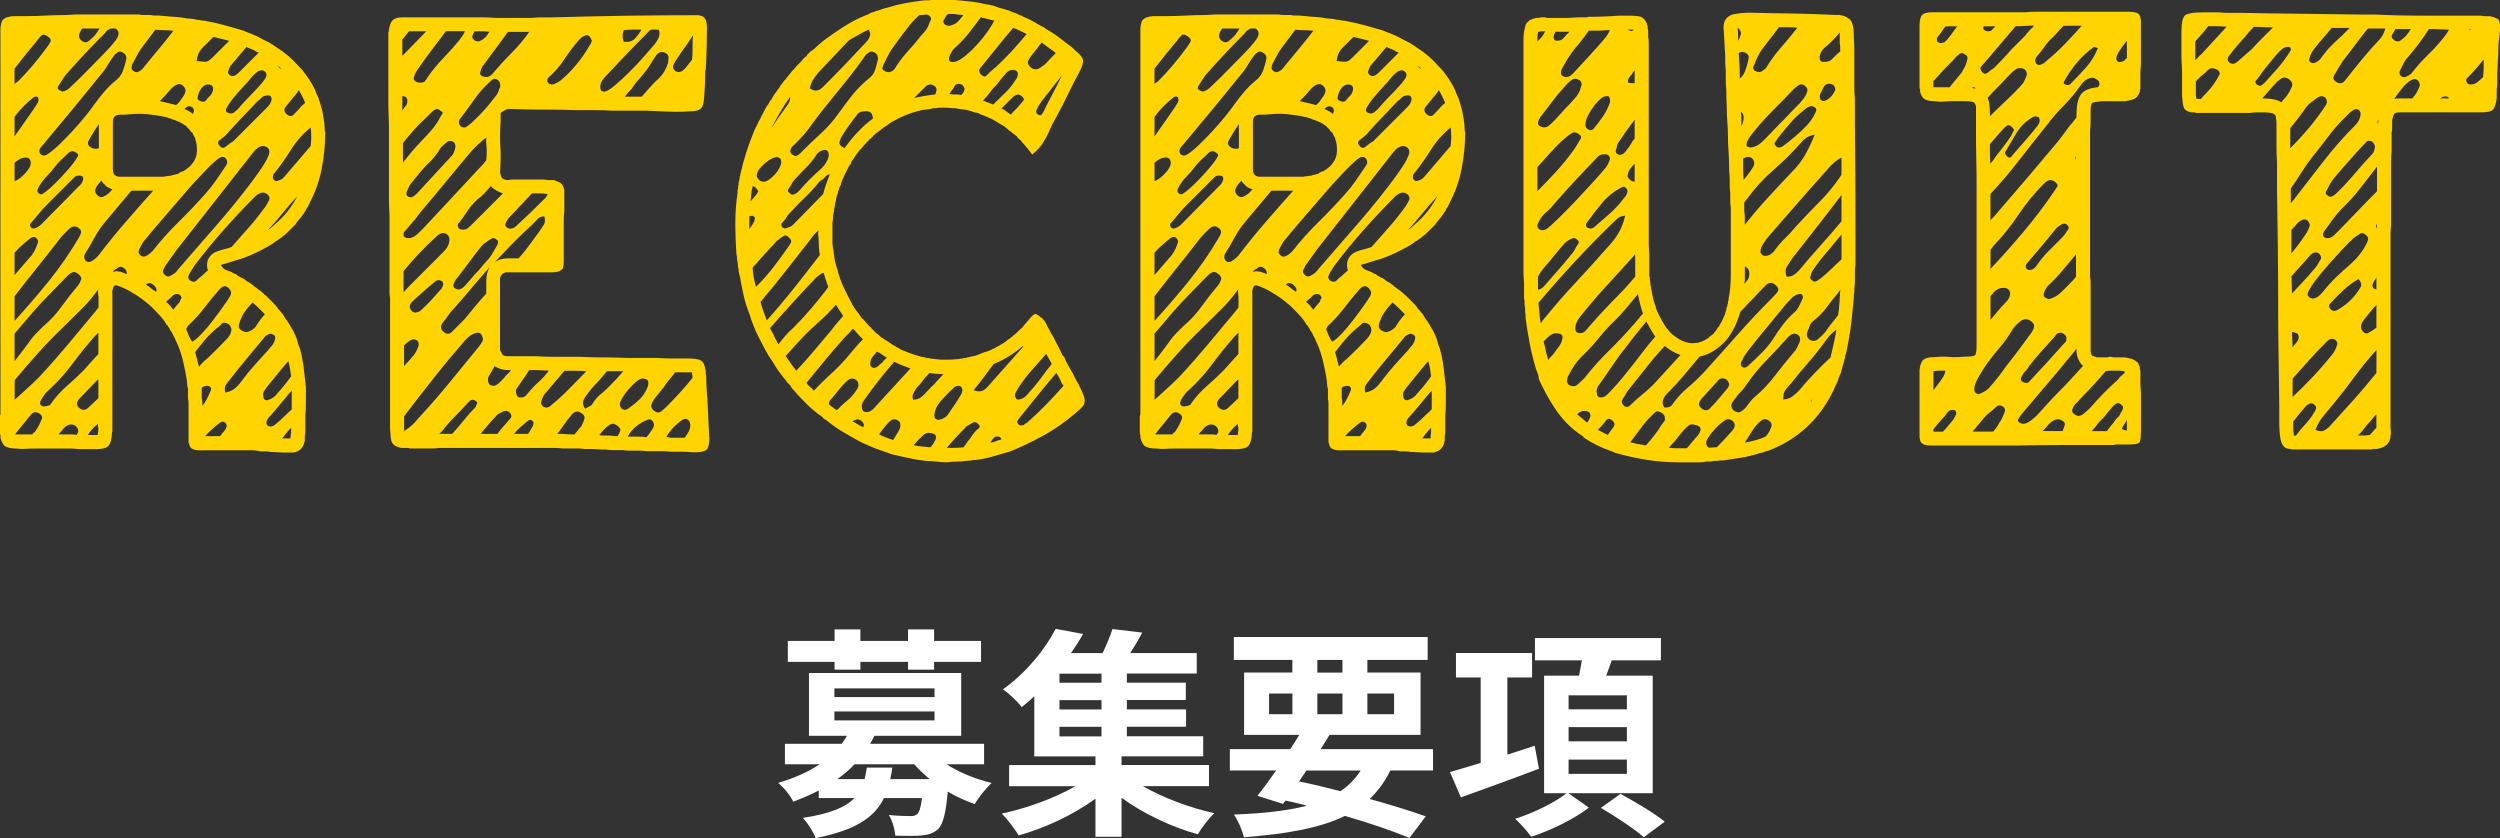 <?xml version="1.0" encoding="UTF-8"?><svg id="_レイヤー_2" xmlns="http://www.w3.org/2000/svg" viewBox="0 0 505.49 169.47"><rect x="0" y="0" width="505.49" height="169.47" fill="#333333" stroke="none"/><defs><style>.cls-1{fill:#fff;}.cls-2{fill:#ffd401;}</style></defs><g id="_コンテンツ"><path class="cls-1" d="m191.38,154.53c2.56,1.62,5.8,3.01,9.13,3.78-1.12,1.03-2.66,2.92-3.42,4.27-1.84-.63-3.74-1.48-5.45-2.52-.4,4.36-.94,6.52-1.93,7.56-.95.85-1.98,1.17-3.29,1.3-1.17.14-3.24.09-5.4.05-.09-1.3-.58-3.06-1.3-4.18,1.8.18,3.55.22,4.32.22.67,0,1.08-.09,1.44-.41.4-.41.72-1.35.94-3.24h-7.69c-1.89,3.91-5.67,6.48-13.81,8.1-.45-1.26-1.67-3.1-2.56-4.09,5.53-.85,8.64-2.16,10.39-4h-7.2v-1.53c-1.58.81-3.33,1.57-5.17,2.25-.54-1.21-2.02-3.01-3.06-3.78,3.46-1.04,6.21-2.29,8.41-3.78h-7.02v-4.14h11.47c.41-.54.76-1.08,1.08-1.62h-7.69v-12.69h30.78v12.69h-17.55c-.27.54-.54,1.08-.86,1.62h23.04v4.14h-7.6Zm-22.63-20.7h-9.45v-4.23h9.45v-2.34h5.22v2.34h9.63v-2.34h5.27v2.34h9.49v4.23h-9.49v1.57h-5.27v-1.57h-9.63v1.57h-5.22v-1.57Zm-.04,7.11h20.25v-1.75h-20.25v1.75Zm0,4.72h20.25v-1.8h-20.25v1.8Zm11.7,9.54c-.09.81-.23,1.57-.41,2.34h8.01c-1.17-.94-2.21-1.93-3.15-3.01h-12.06c-1.04,1.08-2.16,2.07-3.51,3.01h5.53c.18-.72.32-1.48.45-2.34h5.13Z"/><path class="cls-1" d="m231.13,158.98c4.05,2.34,9.45,4.36,14.4,5.44-1.12,1.04-2.61,3.01-3.33,4.27-5.26-1.44-10.98-4.14-15.43-7.38v7.87h-5.27v-7.69c-4.45,3.24-10.26,5.98-15.52,7.42-.81-1.3-2.29-3.28-3.42-4.41,5.13-1.08,10.71-3.15,14.89-5.53h-13.41v-4.27h17.46v-1.76h-12.37v-12.15c-.81.77-1.67,1.48-2.56,2.2-.86-1.21-2.61-2.83-3.78-3.6,5-3.6,8.64-8.32,10.66-12.24l5.54,1.03c-.72,1.31-1.53,2.56-2.43,3.87h6.39c.76-1.62,1.53-3.42,1.98-4.86l6.03.72c-.76,1.44-1.62,2.88-2.43,4.14h13.45v4.14h-14.13v1.84h11.92v3.51h-11.92v1.89h11.97v3.51h-11.97v1.93h15.43v4.05h-16.51v1.76h17.68v4.27h-13.32Zm-8.41-22.77h-8.5v1.84h8.5v-1.84Zm0,5.35h-8.5v1.89h8.5v-1.89Zm-8.5,7.33h8.5v-1.93h-8.5v1.93Z"/><path class="cls-1" d="m281.12,155.79c-1.12,2.29-2.52,4.18-4.18,5.76,4.37,1.21,8.28,2.43,11.34,3.51l-3.29,4.36c-3.42-1.4-7.96-2.97-13.05-4.45-5.04,2.47-11.7,3.64-20.43,4.32-.36-1.53-1.21-3.42-2.03-4.59,5.94-.22,10.8-.76,14.8-1.8-1.44-.36-2.88-.72-4.37-1.03l-.49.67-5.17-1.62c1.12-1.44,2.43-3.19,3.78-5.13h-9.36v-4.32h12.24c.63-.99,1.21-1.93,1.8-2.88h-11.16v-12.6h9.76v-2.56h-11.83v-4.63h39.19v4.63h-12.19v2.56h10.75v12.6h-18.4c-.58.95-1.17,1.89-1.8,2.88h22.72v4.32h-8.64Zm-24.52-11.38h4.72v-4.18h-4.72v4.18Zm6.07,13.59c2.79.58,5.62,1.26,8.37,1.98,1.67-1.12,3.01-2.52,4.09-4.18h-10.98l-1.49,2.2Zm3.69-22h5.08v-2.56h-5.08v2.56Zm5.08,8.41v-4.18h-5.08v4.18h5.08Zm5.04-4.18v4.18h5.4v-4.18h-5.4Z"/><path class="cls-1" d="m311.18,155.43c-5.44,2.07-11.29,4.18-15.79,5.8l-2.21-5.13c1.71-.49,3.87-1.12,6.21-1.84v-17.28h-5v-4.95h15.39v4.95h-5v15.61l5.53-1.8.86,4.63Zm5.94,4.95l4.14,2.92c-2.97,2.29-7.7,4.63-11.66,5.89-.72-1.04-2.16-2.65-3.24-3.64,3.64-1.12,8.1-3.33,10.39-5.17h-4.54v-23.76h7.06c.22-1.03.41-2.11.58-3.1h-9.49v-4.5h25.47v4.5h-9.94c-.36,1.08-.77,2.11-1.12,3.1h9.4v23.76h-17.05Zm.04-16.96h11.79v-2.83h-11.79v2.83Zm0,6.48h11.79v-2.88h-11.79v2.88Zm0,6.57h11.79v-2.88h-11.79v2.88Zm10.49,4.05c2.83,1.53,6.88,3.91,8.95,5.62l-4.23,3.15c-1.84-1.66-5.76-4.23-8.68-5.94l3.96-2.83Z"/><path class="cls-2" d="m62.63,41.03c-.08.15-.15.3-.23.45-.08.15-.15.3-.23.45-.15.15-.25.3-.28.45-.04.15-.13.3-.28.45-.15.3-.34.58-.57.85-.23.27-.45.55-.68.85-.15.15-.38.45-.68.9l-.79.79-.79.79c-.3.3-.56.53-.79.68-.15.08-.25.15-.28.23-.04.08-.13.15-.28.23-.08,0-.11.02-.11.06,0,.04-.04.06-.11.06-.08.08-.15.13-.23.17-.08.04-.15.1-.23.17,0,.08-.08.11-.23.11-.08.08-.15.13-.23.17-.08.04-.19.13-.34.28-1.06.68-2.3,1.36-3.73,2.03s-2.75,1.17-3.96,1.47c-.45.15-.92.3-1.41.45-.49.15-1,.3-1.53.45.3.53.66.87,1.07,1.02.41.15.81.3,1.19.45.15.15.45.3.9.45l.23.23c.3.15.49.26.57.34.07,0,.13.02.17.06.04.04.09.06.17.06.15.08.24.13.28.17.04.04.13.1.28.17l.23.23c.6.3,1.05.6,1.36.9.15,0,.23.08.23.23.15.08.24.13.28.17.04.04.13.1.28.17l.23.23c.3.15.56.34.79.57.15.15.3.26.45.34,0,.15.07.23.23.23l.45.45.23.23.57.57.68.68c.23.23.41.45.57.68.07.15.15.26.23.34.07.08.19.19.34.34.07.15.26.38.56.68.07.15.15.28.23.4.07.11.15.25.23.4.53.68,1.05,1.51,1.58,2.49.53.98.87,1.88,1.02,2.71.07.15.13.28.17.4.04.11.09.25.17.4.38,1.43.64,2.75.79,3.96.15,1.21.3,2.53.45,3.96v3.56c0,.72-.04,1.41-.11,2.09v3.28c0,.3-.04.6-.11.9v1.02c0,.08-.04.15-.11.23v.23c-.3,1.05-1.02,1.7-2.15,1.92h-2.15c-.38,0-.77-.02-1.19-.06-.42-.04-.85-.06-1.3-.06-.38-.08-.73-.11-1.07-.11h-1.07c-.45-.15-.96-.23-1.53-.23h-10c-1.06.07-1.81-.04-2.26-.34-.08,0-.19-.11-.34-.34-.08-.08-.15-.3-.23-.68-.08-.08-.11-.19-.11-.34v-7.69c0-.45-.04-.79-.11-1.02v-2.03c-.08-.15-.13-.43-.17-.85-.04-.41-.06-.7-.06-.85-.15-1.05-.4-2.3-.73-3.73-.34-1.43-.73-2.64-1.19-3.62l-.11-.23c-.23-.6-.53-1.24-.91-1.92-.15-.3-.3-.53-.45-.68,0-.07-.02-.13-.06-.17-.04-.04-.06-.09-.06-.17-.15-.15-.27-.3-.34-.45,0-.15-.08-.23-.23-.23-.15-.3-.26-.49-.34-.57,0-.07-.02-.11-.06-.11-.04,0-.06-.04-.06-.11-.23-.3-.45-.58-.68-.85-.23-.26-.49-.55-.79-.85-.75-.83-1.47-1.51-2.15-2.03-.6-.53-1.32-1.05-2.15-1.58-.3-.15-.68-.38-1.13-.68-.08,0-.11-.02-.11-.06s-.04-.06-.11-.06c-.38-.23-.75-.41-1.13-.56-.08-.07-.19-.11-.34-.11-.08-.07-.13-.11-.17-.11-.04,0-.09-.04-.17-.11-.15,0-.38-.07-.68-.23-.23,0-.42.04-.57.11-.3.53-.42,1.09-.34,1.7v27.7c-.08.15-.11.38-.11.68-.08,1.13-.32,1.9-.74,2.32-.41.41-1.22.62-2.43.62h-3.05c-.38,0-.72-.02-1.02-.06-.3-.04-.64-.06-1.02-.06h-7.46c-.6,0-1.19.02-1.75.06-.56.04-1.15.02-1.75-.06-1.21,0-2.03-.19-2.49-.56-.23-.23-.42-.53-.57-.9,0-.07-.02-.13-.06-.17-.04-.04-.06-.09-.06-.17s-.02-.13-.06-.17c-.04-.04-.06-.13-.06-.28v-.45c0-.07-.02-.15-.06-.23-.04-.07-.06-.15-.06-.23v-3.28c0-.15.02-.26.06-.34.04-.07.06-.19.06-.34V5.77c0-.3.04-.53.11-.68v-.23c.07-.15.11-.26.11-.34s.04-.15.11-.23c0-.07.04-.15.11-.23s.13-.13.17-.17c.04-.04.13-.09.28-.17.15-.15.3-.23.45-.23h.11c.38-.15.83-.23,1.36-.23h2.26c1.36,0,2.69-.04,4.01-.11,1.32-.07,2.66-.11,4.01-.11.38,0,.79-.02,1.24-.06.45-.04.9-.06,1.36-.06h12.32c.23.08.53.11.9.11h1.47c.23.08.57.11,1.02.11h.56c.23,0,.47.02.74.06.26.04.51.06.74.06.68.08,1.36.13,2.03.17.68.04,1.39.13,2.15.28.23,0,.45.02.68.06.23.04.45.06.68.06.6.15,1.05.23,1.36.23.23.08.45.11.68.11s.45.04.68.11c1.28.23,2.52.51,3.73.85,1.2.34,2.45.7,3.73,1.07.3.15.56.27.79.34.15.08.3.13.45.17.15.04.3.1.45.17.3.15.56.27.79.34.15.08.3.15.45.23.15.08.3.15.45.23.38.23.77.43,1.19.62.41.19.85.43,1.3.73.15.08.26.15.34.23.07.08.19.15.34.23,1.81,1.13,3.35,2.45,4.63,3.96l.68.68c.53.68,1.02,1.36,1.47,2.03s.87,1.43,1.24,2.26c0,.15.07.38.23.68l.34.68c.15.45.28.89.4,1.3.11.42.24.89.4,1.41,0,.3.04.49.11.56v.23c0,.08.02.15.06.23.04.08.06.19.06.34.07.38.13.75.17,1.13.04.38.06.75.06,1.13,0,.3.04.49.11.57v.23c0,2.41-.25,4.84-.73,7.29-.49,2.45-1.3,4.73-2.43,6.84ZM7.57,8.14c-.83.98-1.62,1.94-2.38,2.88-.75.94-1.51,1.9-2.26,2.88v3.05c.15-.07.26-.15.34-.23.07-.07.19-.15.34-.23,2.04-2.04,3.96-4.3,5.77-6.78.3-.38.56-.77.79-1.19.23-.41.04-.81-.57-1.19-.53-.38-.92-.43-1.19-.17-.27.26-.55.58-.85.96Zm-4.63,15.49v3.96c.68-.98,1.34-1.92,1.98-2.83.64-.9,1.3-1.85,1.98-2.83.23-.38.45-.73.68-1.07.23-.34.26-.73.11-1.19-.38-.23-.72-.19-1.02.11-1.36,1.06-2.6,2.34-3.73,3.84Zm0,9.27v3.73c.68-.23,1.41-.77,2.2-1.64.79-.87,1.15-1.6,1.07-2.2-.08-.75-.53-1.05-1.36-.9-.45,0-1.09.34-1.92,1.02Zm0,27.02v4.97c2.41-2.64,4.73-5.33,6.95-8.08,2.22-2.75,4.24-5.67,6.05-8.76.23-.38.38-.72.45-1.02.07-.3-.08-.6-.45-.9-.68-.53-1.36-.45-2.04.23-.38.38-.7.7-.96.96-.27.27-.55.58-.85.96-1.51,1.96-3.04,3.9-4.58,5.82-1.55,1.92-3.07,3.86-4.58,5.82Zm0-8.82v4.52c.53-.6,1.02-1.17,1.47-1.7.45-.53.94-1.09,1.47-1.7.75-.75,1.32-1.73,1.7-2.94.23-.45.11-.87-.34-1.24-.3-.23-.72-.15-1.24.23-.45.38-.94.79-1.47,1.24-.53.45-.98.9-1.36,1.36l-.23.23Zm0,16.39v5.54c.53-.68,1.05-1.36,1.58-2.03.53-.68,1.05-1.39,1.58-2.15.38-.53.79-1.02,1.24-1.47l1.36-1.36c1.43-1.2,2.67-2.54,3.73-4.01,1.05-1.47,2.18-2.92,3.39-4.35.23-.3.41-.66.56-1.07.15-.41-.04-.81-.56-1.19-.45-.38-.85-.49-1.19-.34-.34.15-.66.38-.96.68-.6.6-1.17,1.19-1.7,1.75-.53.57-1.09,1.15-1.7,1.75-1.28,1.28-2.53,2.62-3.73,4.01-1.21,1.4-2.41,2.81-3.62,4.24Zm16.96-7.57c0-.23-.02-.45-.06-.68-.04-.23-.02-.49.06-.79-1.06,1.51-2.22,2.88-3.5,4.13-1.28,1.24-2.56,2.51-3.84,3.79-1.73,1.66-3.39,3.37-4.97,5.14-1.58,1.77-3.13,3.56-4.63,5.37v3.96c.83-.75,1.66-1.51,2.49-2.26.83-.75,1.66-1.54,2.49-2.37,2.04-2.18,3.99-4.41,5.88-6.67,1.88-2.26,3.77-4.52,5.65-6.78.07-.15.23-.34.45-.56v-2.26ZM3.39,87.83h3.17c.07-.23.23-.38.45-.45.6-.83,1.05-1.66,1.36-2.49.3-.53.11-.98-.57-1.36-.53-.3-1.02-.23-1.47.23-.15.15-.26.28-.34.4-.08.11-.19.25-.34.4-.45.6-.9,1.17-1.36,1.7-.45.53-.87,1.06-1.24,1.58h.34Zm2.94-42.84c-.3.3-.34.6-.11.9.07.15.15.23.23.23s.15.04.23.11c.6-.07,1.17-.38,1.7-.9,1.28-1.28,2.54-2.56,3.79-3.84,1.24-1.28,2.5-2.56,3.79-3.84.38-.3.64-.68.79-1.13.23-.68-.04-1.02-.79-1.02-.38,0-.66.1-.85.28-.19.19-.4.4-.62.62-.83.83-1.66,1.66-2.49,2.49s-1.66,1.66-2.49,2.49c-.61.6-1.15,1.21-1.64,1.81-.49.6-1,1.21-1.53,1.81Zm9.04-12.77c.15-.23.28-.45.4-.68s-.02-.45-.4-.68c-.45-.38-.94-.38-1.47,0-.45.45-.9.89-1.36,1.3-.45.42-.87.85-1.24,1.3-.6.83-1.24,1.58-1.92,2.26-.68.68-1.24,1.47-1.7,2.37-.3.6-.08,1.02.68,1.24.45-.23,1.02-.64,1.7-1.24.68-.6,1.37-1.28,2.09-2.04.71-.75,1.37-1.49,1.98-2.2.6-.72,1.02-1.26,1.24-1.64Zm3.84-11.3c.6-.83,1.24-1.64,1.92-2.43s1.43-1.53,2.26-2.2c.68-.53,1.17-1.19,1.47-1.98.3-.79.53-1.6.68-2.43.07-.6-.23-1.05-.9-1.36-.3-.15-.58-.13-.85.06-.26.19-.47.36-.62.51-.53.68-1,1.38-1.41,2.09-.42.72-.92,1.41-1.53,2.09-1.81,2.26-3.64,4.5-5.48,6.73-1.85,2.22-3.71,4.47-5.6,6.73-.15.23-.32.43-.51.62-.19.19-.36.4-.51.62-.23.38-.23.75,0,1.13.38.38.79.45,1.24.23.75-.45,1.6-1.13,2.54-2.03.94-.9,1.87-1.85,2.77-2.83.9-.98,1.77-1.98,2.6-3,.83-1.02,1.47-1.87,1.92-2.54Zm.68,50.64v-4.3c-.15.15-.28.28-.4.4-.11.11-.25.25-.4.4-1.58,1.81-3.09,3.67-4.52,5.6-1.43,1.92-3.01,3.67-4.75,5.26-.38.3-.68.62-.9.96-.23.34-.45.7-.68,1.07-.3.75-.08,1.17.68,1.24.3-.07.58-.13.85-.17.26-.04.47-.21.62-.51.9-1.28,1.94-2.43,3.11-3.45,1.17-1.02,2.28-2.05,3.34-3.11l3.05-3.39Zm1.58-65.23c-.08.15-.19.3-.34.45-1.28,1.28-2.53,2.56-3.73,3.84-1.21,1.28-2.41,2.6-3.62,3.96-.38.38-.72.81-1.02,1.3-.3.49-.6.96-.9,1.41-.23.38-.25.64-.06.79.19.15.47.3.85.45.68-.15,1.28-.53,1.81-1.13,1.13-1.05,2.24-2.15,3.34-3.28,1.09-1.13,2.17-2.22,3.22-3.28.9-.9,1.7-1.81,2.38-2.71.3-.38.49-.77.56-1.19.07-.41-.08-.77-.45-1.07-.08-.07-.15-.11-.23-.11h-.9c-.15.08-.3.15-.45.23-.15.08-.3.19-.45.34Zm-5.65,81.05c.07-.53-.15-.98-.68-1.36-.75-.38-1.51-.19-2.26.57-.15.23-.32.43-.51.62-.19.19-.36.4-.51.62h2.6c.3,0,.64.04,1.02.11.15-.3.26-.49.34-.57Zm4.07-7.23v-3.39c-.08,0-.19.08-.34.23-.6.6-1.19,1.21-1.75,1.81-.57.6-1.15,1.21-1.75,1.81-.6.68-.64,1.28-.11,1.81.68.6,1.32.6,1.92,0,.38-.38.72-.7,1.02-.96.3-.26.64-.58,1.02-.96v-.34Zm.23-74.38h-3.5c-.3.38-.51.79-.62,1.24-.11.45.06.87.51,1.24.53.38,1,.4,1.41.06.41-.34.81-.7,1.19-1.07.23-.3.41-.57.57-.79.15-.23.3-.45.45-.68Zm-.23,45.9c1.73-2.26,3.52-4.47,5.37-6.61,1.85-2.15,3.75-4.31,5.71-6.5h-4.41c-.9,1.06-1.79,2.11-2.66,3.17-.87,1.06-1.75,2.11-2.66,3.17-.83.98-1.54,2.04-2.15,3.17s-1.24,2.22-1.92,3.28c-.23.45-.19.9.11,1.36.45.38.98.34,1.58-.11.23-.15.57-.45,1.02-.9Zm0,34.82c-.08-.15-.11-.38-.11-.68v-.11c-.9.75-1.58,1.51-2.03,2.26h2.03v-.34c.07-.23.11-.6.11-1.13Zm-1.81-58.33c-.38.53-.4.98-.06,1.36.34.38.81.56,1.41.56.23,0,.41-.04.56-.11v-4.86c-.38.53-.72,1.04-1.02,1.53-.3.49-.6,1-.9,1.53Zm1.81,9.04c-.3.38-.51.75-.62,1.13-.11.38.02.75.4,1.13.38.38.75.49,1.13.34.38-.15.75-.38,1.13-.68.15-.15.28-.28.4-.4.11-.11.24-.24.4-.4-.3-.15-.58-.28-.85-.4-.26-.11-.51-.32-.73-.62-.15-.07-.38-.34-.68-.79-.08.15-.27.38-.57.68Zm13.11-1.47c.07,0,.32-.04.74-.11.41-.07.7-.11.85-.11s.23-.04.23-.11h.23l.23-.11h.23l.23-.11c.3,0,.45-.07.45-.23.15,0,.3-.07.45-.23.15,0,.24-.02.28-.06s.09-.06.17-.06c2.04-1.2,2.94-2.83,2.71-4.86,0-.3-.04-.57-.11-.79,0-.15-.02-.24-.06-.28-.04-.04-.06-.13-.06-.28-.08-.15-.11-.26-.11-.34s-.04-.19-.11-.34c-.08-.15-.13-.24-.17-.28-.04-.04-.1-.13-.17-.28,0-.23-.11-.38-.34-.45-.3-.45-.56-.75-.79-.9-.08-.15-.15-.24-.23-.28-.08-.04-.15-.09-.23-.17-.53-.38-1.09-.68-1.7-.9-.15-.07-.45-.19-.91-.34-.3-.15-.53-.23-.68-.23-.3-.15-.56-.23-.79-.23-.6-.15-1.21-.26-1.81-.34-.6-.07-1.21-.15-1.81-.23-.83-.07-1.6-.09-2.32-.06-.72.04-1.49.1-2.32.17h-1.02c-.83.08-1.24.56-1.24,1.47v9.61c0,.98.49,1.47,1.47,1.47h8.7Zm-9.5,19.1c.15,0,.3.02.45.06.15.04.3.06.45.06.15.08.34.15.57.23.23.08.45.15.68.23,0-.6-.23-1.02-.68-1.24-.45-.38-.94-.3-1.47.23-.38.15-.6.34-.68.57.15-.07.38-.11.68-.11ZM35.04,6.22c-.6-.07-1.21-.11-1.81-.11s-1.21-.04-1.81-.11c-.45.6-.92,1.23-1.41,1.87-.49.64-.96,1.26-1.41,1.87-.38.53-.7,1.06-.96,1.58-.26.53-.55,1.06-.85,1.58-.3.75-.23,1.24.23,1.47.3.23.58.28.85.17.26-.11.51-.24.73-.4.3-.3.49-.53.57-.68.98-1.2,1.96-2.39,2.94-3.56.98-1.17,1.96-2.39,2.94-3.67Zm-5.54,42.05c-.3.3-.53.6-.68.9-.15.3-.34.64-.57,1.02-.3.6-.3,1.02,0,1.24.38.53.87.6,1.47.23.3-.15.68-.45,1.13-.9,1.58-2.03,3.32-3.97,5.2-5.82,1.88-1.85,3.69-3.75,5.43-5.71.75-.83,1.43-1.68,2.04-2.54.6-.87,1.21-1.75,1.81-2.66.15-.23.3-.45.45-.68.15-.23.19-.53.11-.9-.23-.6-.64-.83-1.24-.68-.53.23-1.53,1.09-3,2.6-1.47,1.51-3.02,3.2-4.63,5.09-1.62,1.88-3.17,3.67-4.63,5.37-1.47,1.7-2.43,2.85-2.88,3.45Zm0,9.27c.38.23.71.47,1.02.73.3.26.64.51,1.02.73.23-.38.11-.79-.34-1.24-.6-.6-1.17-.68-1.7-.23Zm7.35-37.76c.3-.38.51-.77.62-1.19.11-.41-.02-.81-.4-1.19-.38-.38-.77-.49-1.19-.34-.41.15-.81.42-1.19.79-.38.45-.77.9-1.19,1.36-.42.45-.81.87-1.19,1.24.6.15,1.17.28,1.7.4.53.11,1.05.25,1.58.4.3-.23.55-.47.74-.73.19-.26.36-.51.51-.73Zm-3.62,35.72c.38.38.73.49,1.07.34.34-.15.66-.34.96-.56.23-.15.43-.36.62-.62.19-.26.36-.47.51-.62l4.41-5.09c.6-.68,1.64-1.87,3.11-3.56s2.98-3.5,4.52-5.43c1.54-1.92,2.92-3.75,4.12-5.48,1.21-1.73,1.85-2.98,1.92-3.73,0-.45-.19-.79-.56-1.02-.38-.23-.79-.26-1.24-.11-.38.15-.7.36-.96.62-.26.27-.51.55-.73.85-2.56,3.24-5.11,6.48-7.63,9.72-2.53,3.24-5.07,6.48-7.63,9.72-.38.53-.75,1.06-1.13,1.58-.38.53-.75,1.06-1.13,1.58-.15.3-.3.6-.45.9-.15.3-.08.6.23.9Zm1.24,4.75c-.23.15-.53.42-.9.79.3.23.56.47.79.73.23.26.45.55.68.85.45-.6.83-1.05,1.13-1.36.15-.15.24-.32.28-.51.04-.19.13-.36.28-.51-.15-.53-.45-.79-.9-.79-.38,0-.66.1-.85.28-.19.19-.36.36-.51.51Zm4.52-37.19c.15-.3.23-.56.23-.79-.08-.07-.11-.17-.11-.28s-.08-.21-.23-.28c-.38-.3-.79-.3-1.24,0l-.34.34c.75.3,1.32.64,1.7,1.02Zm7.57,36.74c.23-.38.23-.75,0-1.13-.23-.38-.53-.64-.9-.79-.38-.07-.79.11-1.24.57-1.06,1.21-2.07,2.45-3.05,3.73-.98,1.28-2.07,2.49-3.28,3.62-.15.15-.25.28-.28.4-.04.11-.1.25-.17.4.15.3.26.56.34.79.07.23.19.49.34.79.07.15.15.3.23.45.07.15.19.3.34.45.53-.3,1.17-.85,1.92-1.64.75-.79,1.49-1.66,2.2-2.6.72-.94,1.41-1.88,2.09-2.83.68-.94,1.17-1.68,1.47-2.2Zm.23-9.83c.6-.68,1.19-1.34,1.75-1.98.57-.64,1.15-1.3,1.75-1.98.6-.68,1.19-1.37,1.75-2.09.56-.72,1.15-1.49,1.75-2.32.23-.38.43-.75.62-1.13.19-.38.09-.75-.28-1.13-.45-.38-.9-.49-1.36-.34-.45.15-.87.42-1.24.79-2.19,2.19-4.29,4.43-6.33,6.73-2.04,2.3-4,4.69-5.88,7.18-.23.38-.45.73-.68,1.07-.23.34-.41.7-.56,1.07-.08.6.26.98,1.02,1.13.3,0,.54-.11.73-.34.19-.23.4-.41.62-.57.3-.23.57-.45.79-.68s.49-.45.79-.68c-.23-.75-.23-1.47,0-2.15.38-.83.98-1.39,1.81-1.7l1.02-.34c.3-.07.6-.15.9-.23.3-.07.64-.19,1.02-.34Zm-7.35,21.25c.15.45.28.92.4,1.41.11.49.24,1,.4,1.53.45-.6,1.02-1.17,1.7-1.7,1.36-1.28,2.67-2.6,3.96-3.96,1.05-1.2,1.17-2.19.34-2.94-.6-.38-1.06-.41-1.36-.11-.3.3-.64.6-1.02.9-.83.68-1.6,1.43-2.32,2.26-.72.83-1.41,1.7-2.09,2.6Zm3.5-59.57l3.39-3.39c-.53-.15-1.04-.28-1.53-.4-.49-.11-1.04-.24-1.64-.4l-1.7,1.7c-.45.38-.83.81-1.13,1.3-.3.49-.49,1.11-.57,1.87,1.05.15,1.73.19,2.04.11.3-.07.68-.34,1.13-.79Zm-.34,7.57c.15-.15.3-.45.45-.9.15-.83-.19-1.24-1.02-1.24-.45,0-.87.23-1.24.68-.38.45-.64,1.02-.79,1.7-.15.45-.04.75.34.9.6.3,1.03.28,1.3-.06.26-.34.58-.7.96-1.07Zm-1.81,61.27c.07.3.11.58.11.85v.73c.38-.45.7-.94.96-1.47.26-.53.51-1.05.73-1.58.15-.38.09-.66-.17-.85-.26-.19-.62-.21-1.07-.06-.15,0-.34.11-.56.34v2.03Zm3.39,5.2c-1.13.9-2.03,1.73-2.71,2.49h3.05c.15-.23.3-.43.45-.62.15-.19.3-.36.45-.51.45-.6.53-1.09.23-1.47-.3-.3-.59-.4-.85-.28-.26.11-.47.25-.62.4Zm.34-56.07c.38.38.79.36,1.24-.06.45-.41.9-.73,1.36-.96l.34-.34,6.56-6.56c.6-.6.9-1.17.9-1.7-.08-.6-.42-.83-1.02-.68-.38,0-.7.13-.96.4-.27.26-.55.51-.85.73-1.06,1.13-2.11,2.24-3.17,3.33-1.06,1.09-2.11,2.24-3.17,3.45-.38.38-.81.73-1.3,1.07-.49.34-.47.77.06,1.3Zm4.29,47.48c.83-1.13,1.71-2.22,2.66-3.28.94-1.05,1.9-2.11,2.88-3.17.15-.23.32-.43.51-.62.19-.19.36-.43.51-.73.15-.3.24-.62.28-.96.04-.34-.13-.58-.51-.73-.23-.15-.47-.17-.74-.06-.26.11-.51.25-.73.4-.15.15-.25.27-.28.34-.04.08-.13.19-.28.34-1.06,1.28-2.15,2.6-3.28,3.96-1.13,1.36-2.22,2.71-3.28,4.07-.3.38-.59.75-.85,1.13-.26.38-.32.9-.17,1.58.83-.15,1.49-.43,1.98-.85.49-.41.92-.89,1.3-1.41Zm4.86-62.51c-.38-.45-.9-.49-1.58-.11-.23.15-.57.45-1.02.9-.6.75-1.24,1.49-1.92,2.2-.68.72-1.32,1.45-1.92,2.2-.53.6-1.02,1.32-1.47,2.15-.23.53.04.87.79,1.02.38,0,.66-.09.85-.28.19-.19.39-.36.62-.51.68-.83,1.38-1.6,2.09-2.32.71-.72,1.41-1.45,2.09-2.2.53-.53,1.02-1.13,1.47-1.81.3-.53.3-.94,0-1.24Zm-2.26-4.41c-.3-.15-.57-.26-.79-.34-.23-.07-.49-.19-.79-.34-.53.6-1.04,1.21-1.53,1.81-.49.6-1,1.21-1.53,1.81-.15.15-.25.28-.28.4-.04.11-.1.25-.17.4-.3.53-.27.94.11,1.24.38.3.79.3,1.24,0,.15-.07.38-.26.68-.56l3.96-3.96c-.3-.07-.6-.23-.9-.45Zm2.15,53.36c-.38-.38-.77-.77-1.19-1.19-.42-.41-.85-.81-1.3-1.19-.6.6-1.15,1.26-1.64,1.98-.49.72-.85,1.49-1.07,2.32-.3.83.15,1.4,1.36,1.7.68-.07,1.32-.41,1.92-1.02.53-.9,1.17-1.77,1.92-2.6Zm5.31,12.55c-.08-.53-.15-1.04-.23-1.53-.08-.49-.19-1-.34-1.53-.75.83-1.49,1.7-2.2,2.6-.72.9-1.45,1.81-2.2,2.71-.15.23-.32.47-.51.73-.19.27-.24.58-.17.96,0,.6.26.9.79.9.9-.23,1.58-.68,2.03-1.36.98-1.05,1.92-2.22,2.83-3.5Zm.11,2.94l-.45.45c-.75.9-1.49,1.79-2.21,2.66-.72.87-1.45,1.71-2.2,2.54-.3.53-.34.94-.11,1.24.07.15.17.23.28.23s.24.04.4.11c.38-.07.64-.17.79-.28.15-.11.53-.43,1.13-.96.38-.38.77-.75,1.19-1.13.41-.38.81-.75,1.19-1.13v-3.73Zm-3.5-33.57c1.96-1.66,3.5-3.58,4.63-5.77-1.06,1.13-2.05,2.28-3,3.45-.94,1.17-1.94,2.32-3,3.45.6-.45,1.05-.83,1.36-1.13Zm1.92-9.61c.9-1.05,1.81-2.11,2.71-3.17.9-1.05,1.81-2.11,2.71-3.17.15-1.28.15-2.52,0-3.73-1.58,1.28-2.9,2.77-3.96,4.46-1.06,1.7-2.22,3.33-3.5,4.92-.08,0-.11.08-.11.23-.15.38-.11.7.11.96.23.27.53.32.9.17.53-.15.9-.38,1.13-.68Zm-.45-21.93c-.23-.15-.49-.38-.79-.68.15.38.41.6.79.68Zm.11,74.72h1.7v-.57c.07-.3.11-.58.11-.85v-.73c-.38.38-.7.73-.96,1.07-.26.34-.55.7-.85,1.07Zm4.63-67.83c-.15-.45-.34-.88-.57-1.3-.23-.41-.45-.85-.68-1.3-.23.38-.47.72-.74,1.02-.26.3-.55.64-.85,1.02-.38.45-.75.92-1.13,1.41-.38.49-.27,1,.34,1.53.53.38.98.36,1.36-.06.38-.41.75-.81,1.13-1.19.15-.23.34-.43.57-.62.23-.19.41-.36.57-.51Z"/><path class="cls-2" d="m143.42,88.4c0,1.05-.11,1.81-.34,2.26s-.9.72-2.04.79h-1.02c-.75-.08-1.47-.11-2.15-.11h-2.26c-.6-.08-1.13-.11-1.58-.11h-3.05l-1.47-.11h-2.26c-.45,0-.87-.04-1.24-.11h-2.03c-.53,0-1.02-.04-1.47-.11h-.9l-1.7-.11h-1.58l-1.24-.11h-3.28c-.6-.08-1.17-.11-1.7-.11h-23.4c-.38.07-.75.11-1.13.11h-4.75c-.08-.08-.19-.11-.34-.11h-1.36c-1.21-.23-1.88-.75-2.04-1.58v-.23l-.11-.23v-.56c0-.15-.02-.34-.06-.57-.04-.23-.06-.45-.06-.68v-26.56c-.08-.3-.11-.6-.11-.9v-15.94c-.08-1.05-.11-2.11-.11-3.17v-14.13c0-.83-.02-1.64-.06-2.43-.04-.79-.06-1.56-.06-2.32V6.56l.11-.23v-.34c.15-.9.41-1.54.79-1.92s1.02-.56,1.92-.56h16.39c.53,0,1.04.02,1.53.06.49.04,1.04.06,1.64.06h5.99c.6,0,1.24-.04,1.92-.11h2.71c4.97-.15,9.95-.26,14.92-.34,4.97-.07,9.95-.11,14.92-.11.07.08.19.11.34.11.38.08.68.3.9.68.23.23.34.87.34,1.92,0,1.36-.02,2.71-.06,4.07-.04,1.36-.09,2.71-.17,4.07,0,.15-.02.25-.06.28-.04.04-.06.13-.06.28,0,.9-.02,1.81-.06,2.71-.04.9-.1,1.81-.17,2.71-.08.98-.27,1.64-.57,1.98-.3.34-.9.55-1.81.62h-.45c-.98.08-1.96.11-2.94.11-.45,0-1.15-.02-2.09-.06-.94-.04-2.17-.09-3.67-.17h-6.78c-1.28-.07-2.56-.11-3.84-.11h-3.84c-1.81-.07-3.66-.11-5.54-.11h-1.58c-1.81,0-3.66-.04-5.54-.11h-.9c-.15,0-.28.02-.4.06-.11.04-.47.25-1.07.62,0,.08-.02.11-.06.11-.04,0-.06.04-.06.11v1.58c-.08,1.13-.11,2.26-.11,3.39,0,.6.02,1.17.06,1.7.04.53.06,1.09.06,1.7,0,1.13-.04,2.26-.11,3.39v.34c.07.08.11.15.11.23.07.75.6,1.13,1.58,1.13.23-.07.49-.11.79-.11h6.22c.3,0,.6.04.9.11h1.13c.23,0,.45.08.68.23.07,0,.26.08.56.23.07,0,.15.04.23.11l.45.45c0,.08.04.15.11.23,0,.08.04.19.11.34v.11c.07.08.11.15.11.23v4.3c-.08.68-.11,1.36-.11,2.03v8.03c0,.6-.04,1.02-.11,1.24,0,.3-.15.53-.45.68-.3.3-.98.45-2.04.45h-9.16c-.08,0-.15.04-.23.11-.38.08-.68.42-.9,1.02v14.47c0,.08.02.15.06.23.04.08.21.38.51.9.3.15.68.23,1.13.23h5.65c1.05.08,2.07.11,3.05.11h4.97c.75,0,1.51.02,2.26.06.75.04,1.54.06,2.38.06h1.81l3.84.11h6.1c1.05.08,2.07.11,3.05.11h3.05c1.13,0,1.96.1,2.49.28.53.19.87.62,1.02,1.3,0,.08.04.15.11.23v.23c0,.15.04.26.11.34v.68c0,.15.04.3.11.45,0,.83.02,1.62.06,2.37.04.75.09,1.55.17,2.37l.34,7.12v.57ZM81.35,11.3c.83-.83,1.64-1.66,2.43-2.49.79-.83,1.6-1.66,2.43-2.49h-3.5l-1.36,1.7v3.28Zm1.02,9.16c0-.68-.34-1.02-1.02-1.02v2.94c.23-.38.45-.7.68-.96.23-.26.34-.58.34-.96Zm-.9,8.48v3.96c1.2-1.58,2.52-3.13,3.96-4.63.68-.68,1.32-1.37,1.92-2.09.6-.72,1.13-1.49,1.58-2.32.15-.3.28-.53.4-.68.11-.15.17-.26.17-.34,0-.15-.15-.3-.45-.45-.23-.23-.45-.34-.68-.34-.3,0-.64.19-1.02.56l-1.02,1.02c-.9.83-1.75,1.68-2.54,2.54-.79.87-1.56,1.79-2.32,2.77Zm3.62,13.9c-.38.45-.75.94-1.13,1.47l-.79.9c-.45.53-.87,1.02-1.24,1.47-.23.23-.34.42-.34.56v.45c.23.3.53.45.9.45h.45c.53-.15.98-.4,1.36-.73.38-.34.75-.7,1.13-1.07,2.04-2.19,4.09-4.39,6.16-6.61,2.07-2.22,4.16-4.47,6.27-6.73.07-.15.23-.34.45-.56.07-.6.11-1.2.11-1.81s-.04-1.17-.11-1.7v-1.13c-1.13.9-2.11,1.81-2.94,2.71-1.73,2.03-3.45,4.09-5.14,6.16-1.7,2.07-3.41,4.13-5.14,6.16Zm3.17,4.97c-2.41,2.19-4.63,4.52-6.67,7.01v4.3c.38-.45.79-.9,1.24-1.36l6.9-6.9c.68-.68,1.05-1.39,1.13-2.15v-.34c0-.6-.34-1.02-1.02-1.24h-.23c-.45,0-.9.23-1.36.68Zm-3.96,37.08c2.11-2.26,4.14-4.58,6.1-6.95,1.96-2.37,3.92-4.77,5.88-7.18.38-.45.7-.87.96-1.24.26-.38.4-.68.4-.9,0-.3-.11-.64-.34-1.02-.15-.23-.38-.34-.68-.34-.15,0-.47.1-.96.28-.49.19-1.04.62-1.64,1.3-2.11,2.41-4.17,4.88-6.16,7.4-2,2.53-3.98,5.07-5.93,7.63-.08.08-.11.13-.11.17s-.04.1-.11.17v2.94c.07-.07.13-.11.17-.11s.09-.04.17-.11c.9-.6,1.66-1.28,2.26-2.03Zm-2.6-15.03v4.18c.3-.38.58-.7.85-.96.26-.26.51-.55.74-.85.6-.6,1.05-1.39,1.36-2.37v-.23c0-.38-.11-.64-.34-.79-.23-.15-.45-.23-.68-.23-.15,0-.3.04-.45.11-.38.15-.87.53-1.47,1.13Zm8.59-41.03c-.6.45-1.02.83-1.24,1.13-.6,1.06-1.34,2-2.2,2.83-.87.83-1.68,1.73-2.43,2.71l-1.13,1.36c-.38.45-.68.98-.9,1.58-.15.23-.23.45-.23.68,0,.45.3.72.9.79.38-.07.79-.34,1.24-.79,1.2-1.28,2.37-2.54,3.5-3.79,1.13-1.24,2.3-2.5,3.5-3.79.38-.38.64-.98.79-1.81,0-.6-.19-.98-.57-1.13-.23-.07-.42-.11-.57-.11-.23,0-.45.11-.68.34Zm-.68,28.71c0-.45-.15-.72-.45-.79-.15-.07-.3-.11-.45-.11-.3,0-.57.11-.79.34-.75.6-1.49,1.23-2.2,1.87-.72.64-1.41,1.26-2.09,1.87-.53.45-.79.9-.79,1.36,0,.15.07.34.23.57.3.38.6.56.9.56.07,0,.24-.04.51-.11.26-.07.55-.26.85-.57.68-.6,1.34-1.26,1.98-1.98.64-.72,1.26-1.41,1.87-2.09.15-.15.24-.3.28-.45.04-.15.09-.3.17-.45Zm-5.65-42.62c-.15.3-.27.6-.34.9,0,.23.15.45.45.68.3.15.6.23.9.23s.6-.07.9-.23c.07-.07.11-.15.11-.23l.23-.23c.07-.07.11-.15.11-.23.98-1.43,2.05-2.75,3.22-3.96,1.17-1.21,2.28-2.45,3.33-3.73.23-.3.43-.58.62-.85.19-.26.36-.58.51-.96h-3.84c-.83,1.13-1.7,2.28-2.6,3.45-.9,1.17-1.77,2.36-2.6,3.56-.15.23-.32.47-.51.73-.19.27-.36.55-.51.85Zm5.99,71.56c-.15.23-.34.45-.56.68l-.57.57h2.6c.83-.9,1.62-1.83,2.37-2.77.75-.94,1.54-1.83,2.37-2.66.07-.07.11-.19.11-.34.07-.15.13-.26.17-.34s.06-.15.06-.23-.11-.19-.34-.34c-.23-.15-.42-.23-.57-.23s-.3.04-.45.11l-.79.79c-.75.83-1.51,1.62-2.26,2.37-.75.75-1.47,1.55-2.15,2.37Zm3.96-21.93c.75-.9,1.49-1.79,2.21-2.66.71-.87,1.45-1.71,2.2-2.54v-2.49c0-1.13.23-2.07.68-2.83-1.28,1.43-2.51,2.85-3.67,4.24-1.17,1.4-2.39,2.81-3.67,4.24-.38.38-.72.79-1.02,1.24-.3.45-.64.9-1.02,1.36-.3.38-.45.72-.45,1.02,0,.38.19.72.57,1.02.3.23.57.34.79.34.38,0,.71-.19,1.02-.57l2.37-2.37Zm-1.47-8.37c-.15.15-.28.34-.4.56s-.21.42-.28.57c-.08.15-.11.3-.11.45s.06.28.17.4c.11.11.36.25.74.4.45,0,.9-.23,1.36-.68.75-.83,1.47-1.66,2.15-2.49l.68-.68c.68-.83,1.39-1.66,2.15-2.49.3-.38.56-.77.79-1.19.23-.41.45-.81.68-1.19.15-.23.24-.41.28-.57.04-.15.06-.26.06-.34,0-.23-.15-.41-.45-.57-.15-.15-.34-.23-.56-.23-.08,0-.21.06-.4.17-.19.11-.39.25-.62.4-.23.15-.47.32-.73.51-.27.19-.51.43-.74.73-.83,1.06-1.62,2.09-2.37,3.11-.75,1.02-1.54,2.05-2.37,3.11Zm9.27-17.07c-.98-.3-1.81-.79-2.49-1.47-.38.45-.79.92-1.24,1.41-.45.49-.94.92-1.47,1.3-.75.68-1.39,1.41-1.92,2.2-.53.79-1.09,1.6-1.7,2.43-.23.15-.34.34-.34.56,0,.15.04.3.11.45.15.3.45.45.9.45s.81-.11,1.07-.34c.26-.23.55-.49.85-.79l6.22-6.22Zm-.57-21.59v-.34c0-.53-.23-.9-.68-1.13-.15-.07-.27-.11-.34-.11-.3,0-.6.15-.9.45-1.28,1.13-2.39,2.37-3.33,3.73-.94,1.36-1.94,2.71-3,4.07-.08.15-.11.34-.11.57,0,.15.07.36.23.62.15.27.49.4,1.02.4.45-.23.98-.62,1.58-1.19.6-.57,1.22-1.19,1.87-1.87.64-.68,1.22-1.36,1.75-2.03.53-.68.94-1.2,1.24-1.58.15-.23.26-.47.34-.73.07-.26.19-.55.34-.85Zm-2.15-11.08c-.45-.07-.9-.11-1.36-.11h-1.7c-.15.3-.27.55-.34.73-.08.19-.11.32-.11.4,0,.23.15.45.45.68.23.15.45.23.68.23.15,0,.36-.06.62-.17.26-.11.58-.36.96-.73.07-.07.15-.15.23-.23l.34-.57c.07-.07.15-.15.23-.23Zm3.73,0l-4.75,6.44c-.45.53-.72,1.02-.79,1.47-.08.15-.11.3-.11.45,0,.23.09.4.28.51.19.11.47.21.85.28.6,0,1.13-.3,1.58-.9,1.2-1.43,2.45-2.79,3.73-4.07,1.28-1.28,2.45-2.67,3.5-4.18h-4.3Zm-5.54,81.28h3.39c.38-.53.79-1.04,1.24-1.53.45-.49.87-.96,1.24-1.41.23-.23.34-.45.34-.68s-.11-.45-.34-.68c-.23-.23-.49-.34-.79-.34-.15,0-.34.04-.56.11-.23.15-.47.28-.74.4-.26.11-.47.28-.62.51-.6.6-1.15,1.21-1.64,1.81-.49.6-1,1.21-1.53,1.81Zm5.54-12.89c-.98,0-1.88-.26-2.71-.79-.08.15-.19.34-.34.56l-.57,1.02c-.08.15-.19.34-.34.56-.08.23-.11.42-.11.57,0,.3.07.58.23.85.15.27.45.4.9.4h.23c.38-.15.72-.38,1.02-.68l.79-.79c.15-.15.26-.3.34-.45l.79-.79c.15-.15.26-.3.34-.45h-.57Zm-2.83-21.7c.68-.6,1.7-.9,3.05-.9h1.92c.75-.83,1.47-1.71,2.15-2.66.68-.94,1.36-1.87,2.04-2.77l.9-1.36c.15-.23.23-.53.23-.9,0-.23-.04-.49-.11-.79-.61,0-1.07.19-1.41.57-.34.38-.7.75-1.07,1.13-1.36,1.21-2.66,2.45-3.9,3.73-1.24,1.28-2.51,2.6-3.79,3.96Zm2.37-8.03c-.08.15-.11.27-.11.34,0,.38.3.64.9.79.53,0,.94-.15,1.24-.45,1.05-.98,2.05-1.92,3-2.83s1.9-1.85,2.88-2.83c.15-.15.26-.3.34-.45.07-.15.15-.3.23-.45h-.11c-.45-.07-.9-.11-1.36-.11h-1.7c-.75.75-1.43,1.47-2.03,2.15l-.68.68c-.6.68-1.28,1.4-2.03,2.15-.3.45-.49.79-.57,1.02Zm1.7,42.62h2.83c.07-.15.15-.26.23-.34l.45-.79c.07-.15.15-.26.23-.34.07-.15.11-.28.11-.4s.04-.21.11-.28c-.15-.45-.38-.68-.68-.68h-.23c-.23.15-.45.32-.68.51-.23.19-.42.36-.57.51-.68.53-1.28,1.13-1.81,1.81Zm.68-9.38c-.23.23-.34.49-.34.79,0,.15.06.4.17.73.11.34.36.51.73.51h.23c.45,0,.87-.26,1.24-.79.68-.83,1.41-1.6,2.21-2.32.79-.72,1.49-1.49,2.09-2.32l-2.49-.11h-1.47c-.3.45-.6.9-.9,1.36l-.57.79c-.3.45-.6.9-.9,1.36Zm9.5-3.39l-3.73,4.41c-.3.3-.53.64-.68,1.02-.15.3-.27.64-.34,1.02,0,.3.15.57.45.79.23.15.45.23.68.23.07,0,.21-.04.4-.11.19-.07.39-.23.62-.45,1.28-1.05,2.49-2.17,3.62-3.33,1.13-1.17,2.26-2.32,3.39-3.45-.6-.07-1.21-.11-1.81-.11h-2.6Zm5.54-66.7c-.15-.38-.3-.66-.45-.85-.15-.19-.34-.28-.57-.28-.15,0-.3.04-.45.11-.45.15-.94.56-1.47,1.24-.98,1.13-1.88,2.34-2.71,3.62-.83,1.28-1.85,2.45-3.05,3.5-.15.15-.25.28-.28.4-.04.11-.06.21-.06.28,0,.15.04.26.11.34.15.3.41.45.79.45h.34c.6-.23,1.09-.49,1.47-.79,2.34-1.96,4.3-4.33,5.88-7.12.15-.15.24-.3.28-.45.04-.15.09-.3.17-.45Zm-7.01,79.47h.9l1.7.11h.9l1.02-1.24c.3-.3.49-.6.56-.9.23-.38.38-.79.45-1.24,0-.38-.27-.72-.79-1.02-.23-.15-.45-.23-.68-.23-.45,0-.87.27-1.24.79-.15.23-.38.49-.68.79-.38.53-.74,1.04-1.07,1.53-.34.49-.7.96-1.07,1.41Zm11.08-10.17c.38-.38.75-.77,1.13-1.19.38-.41.75-.85,1.13-1.3h-3.28c-.45.53-.89,1.04-1.3,1.53-.42.49-.85.96-1.3,1.41-.38.38-.7.75-.96,1.13-.27.38-.55.75-.85,1.13-.23.38-.36.66-.4.85-.04.19-.06.32-.06.4,0,.3.15.68.45,1.13l.79-.45c.23-.07.41-.19.56-.34.53-.9,1.17-1.66,1.92-2.26.75-.6,1.47-1.28,2.15-2.03Zm-2.6,10.4c.23.08.49.11.79.11h1.24l1.13.11h.57c.23-.38.38-.66.45-.85.07-.19.11-.32.11-.4,0-.23-.19-.49-.56-.79-.38-.3-.72-.45-1.02-.45-.15,0-.36.08-.62.23-.26.15-.58.42-.96.79-.45.45-.75.79-.9,1.02l-.23.23Zm11.98-81.96h-1.47c-.08.08-.15.11-.23.11-2.86,2.87-5.73,5.84-8.59,8.93-.38.38-.7.73-.96,1.07-.27.34-.43.77-.51,1.3v.34c0,.53.3.79.9.79.45-.07,1.15-.51,2.09-1.3.94-.79,1.92-1.7,2.94-2.71s1.96-2.02,2.83-3c.87-.98,1.45-1.66,1.75-2.03.3-.3.57-.62.79-.96.23-.34.41-.7.57-1.07.07-.3.11-.57.11-.79,0-.3-.08-.53-.23-.68Zm-3.39,70.54c-.3.08-.7.32-1.19.73-.49.42-.98.9-1.47,1.47-.49.56-.9,1.13-1.24,1.7-.34.57-.51.96-.51,1.19,0,.45.11.77.34.96.23.19.45.28.68.28.15,0,.3-.04.45-.11.91-.6,1.73-1.26,2.49-1.98.75-.72,1.32-1.6,1.7-2.66.07-.23.11-.45.11-.68,0-.53-.34-.83-1.02-.9h-.34Zm-.11-70.54h-1.7c-.6,0-1.21.04-1.81.11-.15.38-.23.75-.23,1.13s.07.79.23,1.24h.57c.68,0,1.22-.21,1.64-.62.41-.41.81-.92,1.19-1.53,0-.07.02-.13.06-.17.04-.04.06-.09.06-.17Zm.11,13.56c.6-.68,1.19-1.34,1.75-1.98.57-.64,1.19-1.26,1.87-1.87.75-.75,1.32-1.73,1.7-2.94.07-.38.11-.75.11-1.13s-.19-.68-.57-.9c-.3-.15-.56-.23-.79-.23s-.45.08-.68.23c-.23.15-.45.42-.68.79-.38.6-.77,1.23-1.19,1.87-.42.64-.89,1.26-1.41,1.87-.45.53-.9,1.06-1.36,1.58l-.79,1.13c-.45.45-.91.98-1.36,1.58h3.39Zm-2.83,68.73h2.03c.6,0,1.21.04,1.81.11.07-.15.15-.26.23-.34l.45-.56c.07-.15.15-.26.23-.34.15-.23.28-.43.4-.62.11-.19.17-.43.17-.73-.08-.38-.21-.64-.4-.79-.19-.15-.36-.23-.51-.23s-.3.04-.45.11c-1.81.75-3.13,1.88-3.96,3.39Zm13-13h-3.39c-.6.75-1.21,1.51-1.81,2.26l-.45.68c-.6.75-1.21,1.51-1.81,2.26-.3.38-.51.72-.62,1.02-.11.3-.17.49-.17.56,0,.3.15.6.45.9.38.3.71.45,1.02.45.15,0,.36-.09.62-.28.26-.19.58-.47.96-.85.9-.9,1.81-1.85,2.71-2.83.9-.98,1.77-2,2.6-3.05,0-.23-.02-.43-.06-.62-.04-.19-.06-.36-.06-.51Zm-5.2,13.11h.23l.79.11h2.71c.75-.98,1.13-1.77,1.13-2.37v-.34c-.08-.45-.23-.75-.45-.9-.23-.15-.41-.23-.56-.23s-.34.08-.57.23c-1.36.9-2.45,2.07-3.28,3.5Zm1.81-74.04c.23.15.45.23.68.23.45,0,.9-.26,1.36-.79l1.36-1.7c.07-.6.11-1.24.11-1.92v-1.24c0-.6.04-1.2.11-1.81-.45.68-.9,1.36-1.36,2.03l-.9,1.24c-.45.68-.9,1.36-1.36,2.03l-.45.9v.23c0,.23.15.49.45.79Z"/><path class="cls-2" d="m218.21,78c.07.08.11.15.11.23s.04.15.11.23c.6,1.13.9,2,.9,2.6,0,.08-.04.28-.11.62-.08.34-.75,1.04-2.04,2.09-1.96,1.66-3.99,3.07-6.1,4.24-2.11,1.17-4.33,2.24-6.67,3.22-1.28.38-2.51.73-3.67,1.07-1.17.34-2.39.58-3.67.73h-.34l-.56.11h-.34c-.6.07-1.17.13-1.7.17-.53.04-1.09.06-1.7.06-.38.07-.79.11-1.24.11-.23,0-.56-.02-1.02-.06-.45-.04-1.02-.1-1.7-.17-.38,0-.79-.02-1.24-.06-.45-.04-.9-.1-1.36-.17-.9-.15-1.79-.32-2.66-.51-.87-.19-1.79-.4-2.77-.62-.83-.3-1.64-.58-2.43-.85-.79-.26-1.6-.58-2.43-.96-.3-.15-.56-.27-.79-.34,0-.08-.08-.11-.23-.11l-.68-.34c-.08-.07-.15-.11-.23-.11-1.06-.6-2.07-1.19-3.05-1.75-.98-.57-2-1.26-3.05-2.09-.15-.15-.32-.28-.51-.4-.19-.11-.39-.24-.62-.4,0-.07-.02-.11-.06-.11-.04,0-.06-.04-.06-.11-1.13-.75-2.22-1.66-3.28-2.71-1.06-1.05-2.03-2.11-2.94-3.17,0-.07-.02-.11-.06-.11-.04,0-.06-.04-.06-.11-.08-.15-.15-.26-.23-.34l-.56-.56c-.08-.15-.15-.26-.23-.34-1.13-1.36-2.04-2.64-2.71-3.84-.6-.83-1.13-1.68-1.58-2.54-.45-.87-.9-1.75-1.36-2.66l-.45-.9c-.23-.6-.45-1.17-.68-1.7-.23-.53-.41-1.09-.56-1.7-.53-1.28-.94-2.58-1.24-3.9-.3-1.32-.56-2.66-.79-4.01-.08-.15-.11-.28-.11-.4s-.04-.24-.11-.4v-.57l-.11-.23v-.23l-.11-1.02c-.08-.15-.11-.34-.11-.57v-.34c0-.15-.04-.3-.11-.45v-.11c-.08-1.05-.13-2.11-.17-3.17-.04-1.05-.06-2.11-.06-3.17s.04-2.07.11-3.05c.07-.98.19-2,.34-3.05v-.45l.11-.45v-.45c.07-.15.11-.26.11-.34v-.34c0-.15.04-.26.11-.34v-.23c.07-.15.11-.26.11-.34v-.23c0-.15.04-.26.11-.34v-.23c.15-.45.23-.75.23-.9s.04-.23.11-.23c0-.15.07-.53.23-1.13.15-.45.26-.83.34-1.13.45-1.58,1.02-3.2,1.7-4.86.15-.45.34-.88.57-1.3.23-.41.41-.81.57-1.19.23-.3.38-.6.45-.9.15-.23.26-.41.34-.57l.57-1.13c.15-.23.26-.41.34-.56.15-.15.26-.3.34-.45.07-.15.15-.3.23-.45.15-.15.26-.3.34-.45l.45-.79c.07-.07.13-.15.17-.23.04-.07.13-.19.28-.34,0-.07.07-.19.23-.34.07-.07.11-.15.11-.23l.23-.23c.07-.07.11-.15.11-.23.07-.07.11-.13.11-.17,0-.04.04-.09.11-.17.15-.15.38-.45.68-.9l.23-.23c.07-.07.15-.15.23-.23l.11-.23c.07-.07.15-.15.23-.23.07-.07.11-.13.11-.17s.04-.09.11-.17c.07-.07.15-.15.23-.23l.34-.45c.07-.07.15-.15.23-.23s.15-.15.23-.23l.45-.56c.07-.07.15-.15.23-.23l.9-.9c.07-.07.11-.13.11-.17s.04-.09.11-.17c.3-.3.53-.49.68-.56.07-.07.11-.13.11-.17s.04-.09.11-.17l.68-.68.23-.11c.23-.15.49-.38.79-.68l1.02-.9c.07,0,.11-.04.11-.11l.9-.68c1.13-.83,2.28-1.62,3.45-2.37,1.17-.75,2.39-1.43,3.67-2.03.07,0,.26-.07.56-.23.07,0,.13-.02.17-.06.04-.04.09-.06.17-.06.3-.15.49-.23.56-.23.07-.07.15-.11.23-.11.15-.15.34-.24.56-.28.23-.04.41-.09.57-.17.07-.07.15-.11.23-.11s.34-.07.79-.23c.38-.15.87-.3,1.47-.45,1.21-.38,2.41-.68,3.62-.9,1.21-.23,2.49-.41,3.84-.57h1.13l.23-.11h4.07c.6,0,1.05.04,1.36.11h.23c.9.08,1.81.17,2.71.28.9.11,1.81.28,2.71.51.83.08,1.7.3,2.6.68.23.08.64.19,1.24.34.15.08.34.13.57.17.23.04.45.13.68.28.45.15.87.3,1.24.45.15.08.3.15.45.23l.23.11c.23,0,.38.08.45.23.83.3,1.7.72,2.6,1.24.07.08.32.23.73.45.41.23.7.38.85.45.07,0,.15.04.23.11l.23.23c.07,0,.15.04.23.11,1.21.68,2.45,1.55,3.73,2.6l1.36,1.02c.53.53.94.9,1.24,1.13l.23.23c.53.53.79,1.02.79,1.47,0,.08-.04.28-.11.62-.08.34-.26.81-.57,1.41-.83,1.51-1.6,3.02-2.32,4.52-.72,1.51-1.49,3.02-2.32,4.52-.3.6-.64,1.24-1.02,1.92l-.56,1.24c-.3.68-.64,1.32-1.02,1.92-.23.45-.53.89-.9,1.3-.38.42-.87.89-1.47,1.41-.3-.38-.55-.7-.74-.96-.19-.26-.4-.51-.62-.73-.15-.23-.38-.49-.68-.79-.15-.15-.23-.26-.23-.34-.15-.07-.25-.15-.28-.23-.04-.07-.13-.15-.28-.23-.15-.15-.23-.26-.23-.34-.08-.07-.15-.15-.23-.23l-.23-.11c-.08-.07-.15-.15-.23-.23-.15-.07-.34-.23-.57-.45-.08-.07-.15-.11-.23-.11-.3-.3-.6-.56-.9-.79-.3-.23-.6-.41-.9-.57-.38-.23-.72-.43-1.02-.62-.3-.19-.6-.36-.9-.51-.23-.07-.41-.15-.56-.23l-1.02-.45c-.23-.07-.45-.15-.68-.23-.3-.23-.64-.34-1.02-.34l-.68-.23c-.08-.07-.15-.11-.23-.11h-.23c-.08-.07-.15-.11-.23-.11-.15,0-.3-.04-.45-.11-.3,0-.53-.04-.68-.11h-.34c-.23-.07-.49-.11-.79-.11-.08-.07-.19-.11-.34-.11h-.79l-1.02-.11h-1.24c-.3,0-.6.04-.9.11h-.68c0,.08-.08.11-.23.11s-.34.04-.56.11l-1.02.11c-.15,0-.34.04-.57.11-2.26.53-4.41,1.43-6.44,2.71-.15.15-.26.25-.34.28-.08.04-.15.1-.23.17l-.23.11-.11.11-.23.11-.11.11-1.13.9c-.15.08-.34.23-.56.45-.15,0-.23.08-.23.23l-.68.68c-.15,0-.23.08-.23.23-.3.23-.57.49-.79.79-.08.08-.15.15-.23.23l-.34.45c-.08.08-.15.15-.23.23l-.23.23-.79,1.02c-.08.15-.3.49-.68,1.02-.08.08-.15.19-.23.34l-.11.34c0,.08-.08.19-.23.34-.08.08-.11.13-.11.17s-.04.1-.11.17l-.9,1.81c0,.08-.02.13-.06.17-.04.04-.06.1-.06.17-.15.23-.3.56-.45,1.02-.08.15-.11.3-.11.45l-.34.68c0,.15-.02.25-.06.28-.04.04-.06.1-.06.17s-.04.15-.11.23v.23c0,.08-.04.15-.11.23,0,.15-.02.25-.06.28-.04.04-.06.1-.06.17-.15.45-.23.83-.23,1.13-.08.08-.11.23-.11.45l-.23,1.24v.23c0,.15-.04.26-.11.34,0,.15-.04.34-.11.57v.79l-.11.68v4.07c0,.45.07.98.23,1.58,0,.38.04.68.11.9.07.9.3,1.88.68,2.94.3,1.28.73,2.51,1.3,3.67.57,1.17,1.15,2.32,1.75,3.45.23.38.43.7.62.96.19.26.43.58.73.96,0,.08.07.19.23.34.07.15.19.3.34.45.23.15.41.34.57.57l.9,1.02c.23.15.41.34.56.57l.68.68c.07.08.15.15.23.23l.23.11c.07.08.15.15.23.23.3.3.6.53.9.68.07,0,.11.04.11.11l.23.11c.07,0,.11.04.11.11.23.08.41.19.57.34l1.02.68c.23.08.41.19.57.34l.68.34c.15.15.3.25.45.28.15.04.3.1.45.17.53.23,1.05.43,1.58.62.53.19,1.09.36,1.7.51.15.08.26.11.34.11h.34c.07,0,.15.04.23.11h.23c.07.08.15.11.23.11h.34c.15,0,.26.04.34.11.45,0,.75.04.9.11h.11c.38,0,.68.04.9.11h1.81c.53,0,1.09-.04,1.7-.11h.23l.45-.11h.34c.15-.07.26-.11.34-.11h.23c.15,0,.26-.04.34-.11.23,0,.56-.07,1.02-.23.15,0,.3-.02.45-.06.15-.04.34-.09.57-.17l1.7-.68h.23c.07-.07.15-.11.23-.11l.34-.11c.07-.07.15-.11.23-.11.07-.07.15-.11.23-.11l.68-.34c.07,0,.11-.02.11-.06s.04-.06.11-.06l1.58-.9c.15-.15.26-.23.34-.23.3-.3.6-.53.9-.68.15-.15.3-.26.45-.34l.34-.34c.15-.07.3-.19.45-.34l.79-.79c.15-.07.24-.15.28-.23.04-.07.13-.15.28-.23.07-.07.11-.13.11-.17s.04-.09.11-.17l1.47-1.7c.23-.3.53-.53.9-.68l.45.23.11.11c.07,0,.15.04.23.11l.23.23c.07.08.13.11.17.11s.09.04.17.11c.45.45.79.98,1.02,1.58l.57,1.02c.07.23.26.56.57,1.02l1.58,3.05c.15.3.26.57.34.79l.34.34c.15.23.26.49.34.79.23.38.45.79.68,1.24.23.45.49.9.79,1.36.15.38.34.77.57,1.19.23.42.45.81.68,1.19Zm-66.7-34.25v2.6l.68-1.02.23-.45c.07-.07.11-.15.11-.23.07-.23.11-.41.11-.56,0-.07-.04-.15-.11-.23-.08-.07-.19-.15-.34-.23-.3,0-.53.04-.68.11Zm.68-6.1c-.15.53-.25,1.04-.28,1.53-.04.49-.09,1-.17,1.53.38-.38.64-.68.79-.9.3-.3.56-.68.79-1.13l-.45-.68c-.23-.23-.45-.34-.68-.34Zm.68,20.35c1.28-1.28,2.45-2.6,3.5-3.96,1.05-1.36,2.07-2.75,3.05-4.18.15-.23.28-.43.4-.62.11-.19.17-.32.17-.4,0-.23-.15-.49-.45-.79-.3-.3-.56-.45-.79-.45-.08,0-.21.06-.39.17-.19.11-.44.28-.74.51-.08.08-.15.15-.23.23l-.23.11c-.08.08-.15.15-.23.23-.23.3-.64.75-1.24,1.36l-2.37,2.6c-.08.08-.15.19-.23.34l-.68.68c-.08.08-.15.19-.23.34.07,1.28.3,2.56.68,3.84Zm.23-22.95c-.08.15-.11.3-.11.45,0,.23.13.49.4.79.26.3.62.45,1.07.45.3,0,.66-.15,1.07-.45.41-.3.81-.66,1.19-1.07.38-.41.68-.85.9-1.3s.34-.83.34-1.13c0-.68-.34-1.02-1.02-1.02-.6.08-1.36.49-2.26,1.24-.9.75-1.43,1.43-1.58,2.04Zm.68,26c.15.6.34,1.23.57,1.87.23.64.45,1.26.68,1.87,1.96-2.19,3.8-4.37,5.54-6.56,1.73-2.19,3.47-4.41,5.2-6.67-.08-.45-.13-.9-.17-1.36-.04-.45-.06-.9-.06-1.36,0-.38-.02-.7-.06-.96-.04-.26-.06-.43-.06-.51,0-.3.04-.57.11-.79-.6.45-1.21,1.13-1.81,2.03-1.66,2.11-3.3,4.2-4.92,6.27-1.62,2.07-3.3,4.13-5.03,6.16Zm1.92,5.31c.23.45.45.87.68,1.24l.34.79c.23.38.45.79.68,1.24.45-.6.9-1.17,1.36-1.7.45-.53.98-1.05,1.58-1.58,1.28-1.28,2.47-2.56,3.56-3.84,1.09-1.28,2.17-2.6,3.22-3.96.07-.07.11-.15.11-.23l.11-.11c.07-.07.11-.15.11-.23-.38-1.05-.68-2-.9-2.83-.3.08-.57.21-.79.4-.23.19-.49.4-.79.62-1.58,1.66-3.15,3.33-4.69,5.03-1.55,1.7-3.07,3.41-4.58,5.14Zm4.07-46.8c-.75,1.06-1.45,2.13-2.09,3.22-.64,1.09-1.22,2.17-1.75,3.22.53-.83,1.05-1.62,1.58-2.37.53-.75,1.09-1.54,1.7-2.37.38-.53.56-1.02.56-1.47v-.23Zm-1.13,26.68c.38-.15.7-.26.96-.34.26-.07.51-.23.74-.45,1.05-1.05,2.07-2.09,3.05-3.11.98-1.02,2-2.05,3.05-3.11.3-1.2.75-2.52,1.36-3.96-.38,0-.68.15-.9.45-.23.3-.49.53-.79.68-.15.08-.3.19-.45.34-.83,1.06-1.73,2.05-2.71,3-.98.94-1.96,1.94-2.94,3-.3.3-.57.6-.79.9l-.34.56c-.23.3-.49.6-.79.9-.08.08-.11.19-.11.34,0,.08.04.23.11.45.07,0,.11.04.11.11l.34.11c.07,0,.11.04.11.11Zm.23,25.77c.38.53.73,1.04,1.07,1.53.34.49.7.96,1.07,1.41,1.28-1.36,2.5-2.73,3.67-4.13,1.17-1.39,2.35-2.81,3.56-4.24.38-.53.75-1,1.13-1.41.38-.41.75-.85,1.13-1.3-.6-.83-1.09-1.58-1.47-2.26-1.13,1.28-2.34,2.49-3.62,3.62-1.21,1.06-2.34,2.15-3.39,3.28-1.06,1.13-2.11,2.3-3.17,3.5Zm8.71-40.47c0-.83-.27-1.24-.79-1.24-.15,0-.3.04-.45.11-.38.08-.75.3-1.13.68-.6.98-1.3,1.87-2.09,2.66-.79.79-1.57,1.6-2.32,2.43-.23.23-.42.45-.57.68l-.34.68c-.08.15-.19.3-.34.45-.15.23-.23.42-.23.57s.11.3.34.45c.15.23.34.34.57.34s.45-.07.68-.23c.15-.07.28-.17.4-.28.11-.11.24-.24.4-.4,1.36-1.58,2.83-3.05,4.41-4.41.75-.75,1.24-1.58,1.47-2.49Zm-5.54-.79c1.28-1.28,2.6-2.54,3.96-3.79,1.36-1.24,2.56-2.62,3.62-4.13.9-1.28,1.83-2.5,2.77-3.67.94-1.17,2.05-2.28,3.33-3.33.6-.45,1.02-1.04,1.24-1.75.23-.72.41-1.45.57-2.2,0-.68-.3-1.13-.9-1.36-.15-.07-.3-.11-.45-.11-.08,0-.19.04-.34.11l-.68.45c-1.21,1.73-2.49,3.45-3.84,5.14-1.36,1.7-2.71,3.37-4.07,5.03-1.13,1.36-2.2,2.75-3.22,4.18-1.02,1.43-2.2,2.79-3.56,4.07-.23.15-.4.34-.51.57s-.17.42-.17.56c0,.23.11.45.34.68.3.23.56.34.79.34.07,0,.21-.06.4-.17.19-.11.43-.32.74-.62Zm1.02,46.69c.15.15.26.3.34.45l.79.68c.15.15.26.3.34.45,1.05-1.13,2.17-2.22,3.33-3.28,1.17-1.05,2.28-2.18,3.33-3.39.53-.6,1.05-1.22,1.58-1.87.53-.64,1.09-1.26,1.7-1.87-.15-.23-.34-.41-.56-.56l-.9-1.02c-.15-.23-.34-.41-.57-.57-.23.3-.45.57-.68.79l-.79.79c-1.36,1.51-2.7,3.05-4.01,4.63-1.32,1.58-2.62,3.17-3.9,4.75Zm12.55-71.44c-.68.3-1.34.64-1.98,1.02-.64.38-1.3.75-1.98,1.13l-6.1,6.44c-.38.45-.73.92-1.07,1.41-.34.49-.58,1.11-.73,1.87.45.3.87.45,1.24.45.07,0,.24-.04.51-.11.26-.07.58-.3.96-.68,2.94-2.94,5.8-5.92,8.59-8.93.38-.38.62-.72.73-1.02.11-.3.17-.53.17-.68,0-.3-.11-.6-.34-.9Zm-8.03,75.74c.45.38.94.75,1.47,1.13.3,0,.49-.11.57-.34.6-.6,1.22-1.17,1.87-1.7.64-.53,1.19-1.17,1.64-1.92.15-.15.24-.3.28-.45.04-.15.09-.26.17-.34v-.23c0-.53-.19-.9-.56-1.13-.23-.15-.45-.23-.68-.23-.3,0-.6.11-.9.34-.68.6-1.28,1.24-1.81,1.92-.53.68-1.09,1.36-1.7,2.04-.23.3-.34.6-.34.9Zm8.93-57.77c-.08-.98-.49-1.47-1.24-1.47h-.34c-.83,0-1.4.26-1.7.79-.6.75-1.17,1.51-1.7,2.26-.53.75-1.02,1.51-1.47,2.26-.15.3-.26.64-.34,1.02,0,.3.15.56.45.79.07,0,.15.04.23.11l.11.11c.07,0,.15.04.23.11.83-1.13,1.71-2.2,2.66-3.22.94-1.02,1.98-1.94,3.11-2.77Zm-4.18,61.16l1.13.68c.38.23.75.42,1.13.57,0-.15.04-.3.11-.45-.23-.75-.72-1.13-1.47-1.13-.15.08-.45.19-.9.34Zm11.76-10.63c-.6-.23-1.15-.43-1.64-.62-.49-.19-1.04-.43-1.64-.73-1.06,1.21-2.07,2.43-3.05,3.67-.98,1.24-1.92,2.51-2.83,3.79-.45.6-.68,1.09-.68,1.47,0,.83.3,1.24.9,1.24.38,0,.68-.07.9-.23.23-.15.41-.3.57-.45l7.46-8.14Zm-6.78-3.39c-.3.38-.6.73-.9,1.07-.3.34-.45.81-.45,1.41,0,.45.23.72.68.79.38,0,.7-.13.96-.4.26-.26.55-.51.85-.73.23-.38.53-.68.9-.9-.38-.23-.72-.45-1.02-.68-.3-.23-.64-.41-1.02-.57Zm.45,16.73c.45.23.92.43,1.41.62.49.19.96.36,1.41.51.38-.6.71-1.15,1.02-1.64.3-.49.45-.92.45-1.3v-.23c0-.3-.13-.55-.4-.73-.26-.19-.55-.28-.85-.28h-.23c-.3.08-.74.43-1.3,1.07-.56.64-1.07,1.3-1.53,1.98ZM187.46,2.94c-.23,0-.47.02-.73.06-.26.04-.55.06-.85.06-.53.45-1.09,1.02-1.7,1.7-1.43,1.81-2.75,3.58-3.96,5.31-.6.98-1.17,2.07-1.7,3.28-.08.15-.11.3-.11.45s.09.3.28.45c.19.15.47.27.85.34.75,0,1.32-.41,1.7-1.24.75-1.13,1.56-2.17,2.43-3.11.87-.94,1.71-1.94,2.54-3,.38-.38.72-.77,1.02-1.19.3-.41.53-.89.68-1.41.15-.23.26-.49.34-.79,0-.23-.11-.45-.34-.68-.08-.07-.15-.11-.23-.11s-.15-.04-.23-.11Zm.11,76.08c.38-.45.79-.87,1.24-1.24l.79-.9c.38-.38.75-.79,1.13-1.24-.45,0-.92-.02-1.41-.06-.49-.04-.96-.09-1.41-.17-.3.38-.64.75-1.02,1.13l-.57.79c-.3.38-.64.75-1.02,1.13-.23.38-.42.7-.57.96-.15.26-.23.51-.23.73,0,.15.04.38.11.68.68,0,1.24-.19,1.7-.57.45-.38.87-.79,1.24-1.24Zm.57,11.42c.3-.3.57-.68.79-1.13.23-.38.34-.68.34-.9,0-.53-.49-.83-1.47-.9-.38,0-.73.15-1.07.45-.34.3-.66.6-.96.9-.08.08-.15.15-.23.23l-.56.68c-.08.07-.15.15-.23.23.6.15,1.17.24,1.7.28.53.04,1.09.09,1.7.17Zm-3.28-70.65c1.36-.3,2.75-.53,4.18-.68.15-.15.23-.3.23-.45s.04-.3.11-.45c0-.45-.26-.79-.79-1.02-.15-.07-.3-.11-.45-.11-.38,0-.72.15-1.02.45l-2.26,2.26Zm4.86,65.11c.98-.15,1.66-.57,2.04-1.24.98-1.36,1.85-2.67,2.6-3.96.15-.3.23-.56.23-.79,0-.3-.11-.57-.34-.79-.15-.07-.3-.11-.45-.11s-.32.04-.51.11c-.19.08-.36.19-.51.34-.75.68-1.58,1.53-2.49,2.54-.9,1.02-1.36,2.05-1.36,3.11,0,.45.26.72.79.79Zm3.96-81.96c-.38-.07-.72-.11-1.02-.11h-1.02c-.15.15-.28.32-.4.51-.11.19-.21.36-.28.51-.15.15-.23.34-.23.57,0,.08.06.21.17.4.11.19.43.32.96.4.98-.15,1.73-.6,2.26-1.36l.68-.79c-.23-.07-.6-.11-1.13-.11Zm-2.26,87.61h1.7c.53,0,1.09-.04,1.7-.11.3-.38.57-.75.79-1.13l.57-.68c.23-.38.49-.75.79-1.13.23-.3.47-.55.73-.73.26-.19.4-.36.4-.51s-.11-.34-.34-.56c-.23-.23-.45-.34-.68-.34-.15,0-.32.06-.51.17-.19.11-.47.28-.85.51l-.23.11c-1.43,1.43-2.79,2.9-4.07,4.41Zm9.61-86.37l-2.71-.68c-.83,1.13-1.68,2.24-2.54,3.33-.87,1.09-1.83,2.09-2.88,3-.23.23-.49.64-.79,1.24-.15.3-.23.57-.23.79,0,.15.04.3.11.45.15.15.36.23.62.23s.51-.04.73-.11c.6-.23,1.28-.66,2.04-1.3.75-.64,1.51-1.37,2.26-2.2.75-.83,1.43-1.68,2.04-2.54.6-.87,1.05-1.6,1.36-2.2Zm-8.25,13.68c-.15.15-.3.34-.45.56-.15.23-.26.42-.34.57.3.08.6.11.9.11h.57c.3,0,.6.04.9.11.45-.45.68-.9.68-1.36-.23-.38-.38-.6-.45-.68-.3-.15-.57-.23-.79-.23-.45,0-.79.3-1.02.9Zm8.14,55.73c-.68.9-1.34,1.79-1.98,2.66-.64.87-1.34,1.75-2.09,2.66.45.15.83.23,1.13.23.23,0,.47-.06.73-.17.26-.11.55-.32.85-.62,1.21-1.36,2.39-2.69,3.56-4.01,1.17-1.32,2.35-2.66,3.56-4.01.15-.15.23-.3.23-.45-1.81,1.58-3.81,2.83-5.99,3.73Zm6.67-66.7l-1.36-.68c-.45-.23-.9-.41-1.36-.57-.98,1.13-1.94,2.28-2.88,3.45-.94,1.17-1.9,2.36-2.88,3.56-.3.38-.57.7-.79.96-.23.27-.34.47-.34.62,0,.3.11.57.34.79.3.3.57.45.79.45.15,0,.34-.13.56-.4.23-.26.53-.55.9-.85.3-.3.53-.49.68-.56,1.13-1.05,2.22-2.15,3.28-3.28,1.05-1.13,2.07-2.3,3.05-3.5Zm-2.26,9.27c.15-.15.26-.32.34-.51.07-.19.11-.36.11-.51v-.34c0-.23-.15-.41-.45-.57-.23-.07-.42-.11-.56-.11-.45,0-.87.19-1.24.56-.75.83-1.43,1.66-2.04,2.49l-.68.68c-.6.83-1.28,1.66-2.04,2.49.23.08.41.15.57.23l.9.34c.23.08.41.15.57.23.83-.83,1.64-1.62,2.43-2.37.79-.75,1.49-1.62,2.09-2.6Zm-5.09,73.37c.3-.08.6-.15.9-.23l.57-.23c.23-.07.49-.15.79-.23-.15-.38-.38-.57-.68-.57h-.34c-.38,0-.79.42-1.24,1.24Zm2.26-67.6c.38.15.7.34.96.57.26.23.58.45.96.68.07-.15.23-.34.45-.57l.9-.9c.07-.15.15-.24.23-.28.07-.04.15-.13.23-.28.15-.15.32-.34.51-.57.19-.23.28-.38.28-.45,0-.23-.11-.41-.34-.57-.3-.3-.57-.45-.79-.45-.08,0-.23.04-.45.11-.23.08-.49.27-.79.56l-2.15,2.15Zm10.17,51.66l-1.13-2.04c-.98,1.13-1.96,2.24-2.94,3.33-.98,1.09-1.88,2.28-2.71,3.56-.23.38-.4.68-.51.9s-.17.42-.17.56c0,.3.15.6.45.9.83,0,1.54-.38,2.15-1.13.91-.98,1.73-1.98,2.49-3,.75-1.02,1.54-2.05,2.37-3.11Zm1.36,2.49c-.15-.15-.3-.38-.45-.68-1.28,1.51-2.54,3.03-3.79,4.58-1.24,1.55-2.51,3.11-3.79,4.69-.15.15-.26.34-.34.57,0,.15.04.26.11.34.15.3.38.45.68.45.15,0,.34-.04.56-.11.07-.07.15-.15.23-.23l.45-.23c.07-.07.15-.15.23-.23,1.28-1.13,2.5-2.3,3.67-3.5,1.17-1.2,2.32-2.45,3.45-3.73-.08-.15-.19-.3-.34-.45l-.45-1.02c-.15-.15-.23-.3-.23-.45Zm-1.58-64.32l1.02-1.02c-.3-.3-.64-.56-1.02-.79l-.79-.57c-.3-.23-.64-.49-1.02-.79-.3.3-.56.64-.79,1.02l-.56.68c-.23.3-.49.64-.79,1.02-.23.3-.4.57-.51.79s-.17.38-.17.45c0,.23.07.45.23.68.38.53.83.79,1.36.79.38,0,.79-.19,1.24-.56.38-.23.7-.49.96-.79.26-.3.55-.6.85-.9Zm-.57,9.04c.45-.9.92-1.81,1.41-2.71.49-.9.96-1.85,1.41-2.83l-3.73,4.75c-.6.75-1.06,1.47-1.36,2.15-.08.15-.11.3-.11.45s.07.3.23.45c.15.15.41.23.79.23.3-.38.55-.79.74-1.24.19-.45.39-.87.62-1.24Z"/><path class="cls-2" d="m293.12,41.03c-.08.15-.15.3-.23.45-.08.15-.15.3-.23.45-.15.15-.25.3-.28.45-.04.15-.13.3-.28.45-.15.3-.34.58-.57.85-.23.27-.45.55-.68.85-.15.15-.38.45-.68.9l-.79.79-.79.79c-.3.3-.56.53-.79.68-.15.08-.25.15-.28.23-.04.08-.13.15-.28.23-.08,0-.11.02-.11.06,0,.04-.04.06-.11.06-.08.08-.15.13-.23.17-.08.04-.15.1-.23.17,0,.08-.08.11-.23.11-.08.08-.15.13-.23.17-.08.04-.19.13-.34.28-1.06.68-2.3,1.36-3.73,2.03s-2.75,1.17-3.96,1.47c-.45.15-.92.3-1.41.45-.49.15-1,.3-1.53.45.3.53.66.87,1.07,1.02.41.15.81.3,1.19.45.15.15.45.3.9.45l.23.23c.3.15.49.26.57.34.07,0,.13.02.17.06.04.04.09.06.17.06.15.08.24.13.28.17.04.04.13.1.28.17l.23.23c.6.3,1.05.6,1.36.9.15,0,.23.08.23.23.15.08.24.13.28.17.04.04.13.1.28.17l.23.23c.3.15.56.34.79.57.15.15.3.26.45.34,0,.15.07.23.23.23l.45.45.23.23.57.57.68.68c.23.23.41.45.57.68.07.15.15.26.23.34.07.08.19.19.34.34.07.15.26.38.56.68.07.15.15.28.23.4.07.11.15.25.23.4.53.68,1.05,1.51,1.58,2.49.53.98.87,1.88,1.02,2.71.07.15.13.28.17.4.04.11.09.25.17.4.38,1.43.64,2.75.79,3.96.15,1.21.3,2.53.45,3.96v3.56c0,.72-.04,1.41-.11,2.09v3.28c0,.3-.04.6-.11.9v1.02c0,.08-.04.15-.11.23v.23c-.3,1.05-1.02,1.7-2.15,1.92h-2.15c-.38,0-.77-.02-1.19-.06-.42-.04-.85-.06-1.3-.06-.38-.08-.73-.11-1.07-.11h-1.07c-.45-.15-.96-.23-1.53-.23h-10c-1.06.07-1.81-.04-2.26-.34-.08,0-.19-.11-.34-.34-.08-.08-.15-.3-.23-.68-.08-.08-.11-.19-.11-.34v-7.69c0-.45-.04-.79-.11-1.02v-2.03c-.08-.15-.13-.43-.17-.85-.04-.41-.06-.7-.06-.85-.15-1.05-.4-2.3-.73-3.73-.34-1.43-.73-2.64-1.19-3.62l-.11-.23c-.23-.6-.53-1.24-.91-1.92-.15-.3-.3-.53-.45-.68,0-.07-.02-.13-.06-.17-.04-.04-.06-.09-.06-.17-.15-.15-.27-.3-.34-.45,0-.15-.08-.23-.23-.23-.15-.3-.26-.49-.34-.57,0-.07-.02-.11-.06-.11-.04,0-.06-.04-.06-.11-.23-.3-.45-.58-.68-.85-.23-.26-.49-.55-.79-.85-.75-.83-1.47-1.51-2.15-2.03-.6-.53-1.32-1.05-2.15-1.58-.3-.15-.68-.38-1.13-.68-.08,0-.11-.02-.11-.06s-.04-.06-.11-.06c-.38-.23-.75-.41-1.13-.56-.08-.07-.19-.11-.34-.11-.08-.07-.13-.11-.17-.11-.04,0-.09-.04-.17-.11-.15,0-.38-.07-.68-.23-.23,0-.42.04-.57.11-.3.53-.42,1.09-.34,1.7v27.7c-.08.15-.11.38-.11.68-.08,1.13-.32,1.9-.74,2.32-.41.41-1.22.62-2.43.62h-3.05c-.38,0-.72-.02-1.02-.06-.3-.04-.64-.06-1.02-.06h-7.46c-.6,0-1.19.02-1.75.06-.56.04-1.15.02-1.75-.06-1.21,0-2.03-.19-2.49-.56-.23-.23-.42-.53-.57-.9,0-.07-.02-.13-.06-.17-.04-.04-.06-.09-.06-.17s-.02-.13-.06-.17c-.04-.04-.06-.13-.06-.28v-.45c0-.07-.02-.15-.06-.23-.04-.07-.06-.15-.06-.23v-3.28c0-.15.02-.26.06-.34.04-.07.06-.19.06-.34V5.77c0-.3.04-.53.11-.68v-.23c.07-.15.11-.26.11-.34s.04-.15.11-.23c0-.07.04-.15.11-.23s.13-.13.17-.17c.04-.04.13-.09.28-.17.15-.15.3-.23.45-.23h.11c.38-.15.83-.23,1.36-.23h2.26c1.36,0,2.69-.04,4.01-.11,1.32-.07,2.66-.11,4.01-.11.38,0,.79-.02,1.24-.06.45-.04.9-.06,1.36-.06h12.32c.23.08.53.11.9.11h1.47c.23.08.57.11,1.02.11h.56c.23,0,.47.02.74.06.26.04.51.06.74.06.68.08,1.36.13,2.03.17.68.04,1.39.13,2.15.28.23,0,.45.02.68.06.23.04.45.06.68.06.6.15,1.05.23,1.36.23.23.08.45.11.68.11s.45.04.68.11c1.28.23,2.52.51,3.73.85,1.2.34,2.45.7,3.73,1.07.3.15.56.27.79.34.15.08.3.13.45.17.15.04.3.1.45.17.3.15.56.27.79.34.15.08.3.15.45.23.15.08.3.15.45.23.38.23.77.43,1.19.62.41.19.85.43,1.3.73.15.08.26.15.34.23.07.08.19.15.34.23,1.81,1.13,3.35,2.45,4.63,3.96l.68.68c.53.68,1.02,1.36,1.47,2.03s.87,1.43,1.24,2.26c0,.15.07.38.23.68l.34.68c.15.45.28.89.4,1.3.11.42.24.89.4,1.41,0,.3.04.49.11.56v.23c0,.08.02.15.06.23.04.08.06.19.06.34.07.38.13.75.17,1.13.04.38.06.75.06,1.13,0,.3.04.49.11.57v.23c0,2.41-.25,4.84-.73,7.29-.49,2.45-1.3,4.73-2.43,6.84Zm-55.05-32.9c-.83.98-1.62,1.94-2.38,2.88-.75.94-1.51,1.9-2.26,2.88v3.05c.15-.07.26-.15.34-.23.07-.07.19-.15.34-.23,2.04-2.04,3.96-4.3,5.77-6.78.3-.38.56-.77.79-1.19.23-.41.04-.81-.57-1.19-.53-.38-.92-.43-1.19-.17-.27.26-.55.58-.85.96Zm-4.63,15.49v3.96c.68-.98,1.34-1.92,1.98-2.83.64-.9,1.3-1.85,1.98-2.83.23-.38.45-.73.68-1.07.23-.34.26-.73.11-1.19-.38-.23-.72-.19-1.02.11-1.36,1.06-2.6,2.34-3.73,3.84Zm0,9.27v3.73c.68-.23,1.41-.77,2.2-1.64.79-.87,1.15-1.6,1.07-2.2-.08-.75-.53-1.05-1.36-.9-.45,0-1.09.34-1.92,1.02Zm0,27.02v4.97c2.41-2.64,4.73-5.33,6.95-8.08,2.22-2.75,4.24-5.67,6.05-8.76.23-.38.38-.72.45-1.02.07-.3-.08-.6-.45-.9-.68-.53-1.36-.45-2.04.23-.38.38-.7.7-.96.96-.27.27-.55.58-.85.96-1.51,1.96-3.04,3.9-4.58,5.82-1.55,1.92-3.07,3.86-4.58,5.82Zm0-8.82v4.52c.53-.6,1.02-1.17,1.47-1.7.45-.53.94-1.09,1.47-1.7.75-.75,1.32-1.73,1.7-2.94.23-.45.11-.87-.34-1.24-.3-.23-.72-.15-1.24.23-.45.38-.94.79-1.47,1.24-.53.45-.98.9-1.36,1.36l-.23.23Zm0,16.39v5.54c.53-.68,1.05-1.36,1.58-2.03.53-.68,1.05-1.39,1.58-2.15.38-.53.79-1.02,1.24-1.47l1.36-1.36c1.43-1.2,2.67-2.54,3.73-4.01,1.05-1.47,2.18-2.92,3.39-4.35.23-.3.41-.66.56-1.07.15-.41-.04-.81-.56-1.19-.45-.38-.85-.49-1.19-.34-.34.15-.66.38-.96.68-.6.6-1.17,1.19-1.7,1.75-.53.57-1.09,1.15-1.7,1.75-1.28,1.28-2.53,2.62-3.73,4.01-1.21,1.4-2.41,2.81-3.62,4.24Zm16.96-7.57c0-.23-.02-.45-.06-.68-.04-.23-.02-.49.06-.79-1.06,1.51-2.22,2.88-3.5,4.13-1.28,1.24-2.56,2.51-3.84,3.79-1.73,1.66-3.39,3.37-4.97,5.14-1.58,1.77-3.13,3.56-4.63,5.37v3.96c.83-.75,1.66-1.51,2.49-2.26.83-.75,1.66-1.54,2.49-2.37,2.04-2.18,3.99-4.41,5.88-6.67,1.88-2.26,3.77-4.52,5.65-6.78.07-.15.23-.34.45-.56v-2.26Zm-16.5,27.92h3.17c.07-.23.23-.38.45-.45.6-.83,1.05-1.66,1.36-2.49.3-.53.11-.98-.57-1.36-.53-.3-1.02-.23-1.47.23-.15.15-.26.28-.34.4-.08.11-.19.25-.34.4-.45.6-.9,1.17-1.36,1.7-.45.53-.87,1.06-1.24,1.58h.34Zm2.94-42.84c-.3.3-.34.6-.11.9.07.15.15.23.23.23s.15.04.23.11c.6-.07,1.17-.38,1.7-.9,1.28-1.28,2.54-2.56,3.79-3.84,1.24-1.28,2.5-2.56,3.79-3.84.38-.3.64-.68.79-1.13.23-.68-.04-1.02-.79-1.02-.38,0-.66.1-.85.28-.19.19-.4.4-.62.62-.83.83-1.66,1.66-2.49,2.49s-1.66,1.66-2.49,2.49c-.61.6-1.15,1.21-1.64,1.81-.49.6-1,1.21-1.53,1.81Zm9.04-12.77c.15-.23.28-.45.4-.68s-.02-.45-.4-.68c-.45-.38-.94-.38-1.47,0-.45.45-.9.89-1.36,1.3-.45.42-.87.85-1.24,1.3-.6.83-1.24,1.58-1.92,2.26-.68.68-1.24,1.47-1.7,2.37-.3.6-.08,1.02.68,1.24.45-.23,1.02-.64,1.7-1.24.68-.6,1.37-1.28,2.09-2.04.71-.75,1.37-1.49,1.98-2.2.6-.72,1.02-1.26,1.24-1.64Zm3.84-11.3c.6-.83,1.24-1.64,1.92-2.43s1.43-1.53,2.26-2.2c.68-.53,1.17-1.19,1.47-1.98.3-.79.53-1.6.68-2.43.07-.6-.23-1.05-.9-1.36-.3-.15-.58-.13-.85.06-.26.19-.47.36-.62.51-.53.68-1,1.38-1.41,2.09-.42.72-.92,1.41-1.53,2.09-1.81,2.26-3.64,4.5-5.48,6.73-1.85,2.22-3.71,4.47-5.6,6.73-.15.23-.32.43-.51.62-.19.19-.36.4-.51.62-.23.38-.23.75,0,1.13.38.38.79.45,1.24.23.75-.45,1.6-1.13,2.54-2.03.94-.9,1.87-1.85,2.77-2.83.9-.98,1.77-1.98,2.6-3,.83-1.02,1.47-1.87,1.92-2.54Zm.68,50.64v-4.3c-.15.15-.28.28-.4.4-.11.11-.25.25-.4.4-1.58,1.81-3.09,3.67-4.52,5.6-1.43,1.92-3.01,3.67-4.75,5.26-.38.3-.68.62-.9.96-.23.34-.45.7-.68,1.07-.3.75-.08,1.17.68,1.24.3-.07.58-.13.85-.17.26-.04.47-.21.62-.51.9-1.28,1.94-2.43,3.11-3.45,1.17-1.02,2.28-2.05,3.34-3.11l3.05-3.39Zm1.58-65.23c-.08.15-.19.3-.34.45-1.28,1.28-2.53,2.56-3.73,3.84-1.21,1.28-2.41,2.6-3.62,3.96-.38.38-.72.81-1.02,1.3-.3.49-.6.96-.9,1.41-.23.38-.25.64-.06.79.19.15.47.3.85.45.68-.15,1.28-.53,1.81-1.13,1.13-1.05,2.24-2.15,3.34-3.28,1.09-1.13,2.17-2.22,3.22-3.28.9-.9,1.7-1.81,2.38-2.71.3-.38.49-.77.56-1.19.07-.41-.08-.77-.45-1.07-.08-.07-.15-.11-.23-.11h-.9c-.15.08-.3.15-.45.23-.15.08-.3.19-.45.34Zm-5.65,81.05c.07-.53-.15-.98-.68-1.36-.75-.38-1.51-.19-2.26.57-.15.23-.32.43-.51.62-.19.19-.36.4-.51.62h2.6c.3,0,.64.04,1.02.11.15-.3.26-.49.34-.57Zm4.07-7.23v-3.39c-.08,0-.19.08-.34.23-.6.6-1.19,1.21-1.75,1.81-.57.6-1.15,1.21-1.75,1.81-.6.68-.64,1.28-.11,1.81.68.6,1.32.6,1.92,0,.38-.38.72-.7,1.02-.96.3-.26.64-.58,1.02-.96v-.34Zm.23-74.38h-3.5c-.3.38-.51.79-.62,1.24-.11.45.06.87.51,1.24.53.38,1,.4,1.41.06.41-.34.81-.7,1.19-1.07.23-.3.41-.57.57-.79.15-.23.3-.45.45-.68Zm-.23,45.9c1.73-2.26,3.52-4.47,5.37-6.61,1.85-2.15,3.75-4.31,5.71-6.5h-4.41c-.9,1.06-1.79,2.11-2.66,3.17-.87,1.06-1.75,2.11-2.66,3.17-.83.98-1.54,2.04-2.15,3.17s-1.24,2.22-1.92,3.28c-.23.45-.19.9.11,1.36.45.38.98.34,1.58-.11.23-.15.57-.45,1.02-.9Zm0,34.82c-.08-.15-.11-.38-.11-.68v-.11c-.9.75-1.58,1.51-2.03,2.26h2.03v-.34c.07-.23.11-.6.11-1.13Zm-1.81-58.33c-.38.53-.4.98-.06,1.36.34.38.81.56,1.41.56.23,0,.41-.04.56-.11v-4.86c-.38.53-.72,1.04-1.02,1.53-.3.49-.6,1-.9,1.53Zm1.81,9.04c-.3.38-.51.75-.62,1.13-.11.38.02.75.4,1.13.38.38.75.49,1.13.34.38-.15.75-.38,1.13-.68.15-.15.28-.28.4-.4.11-.11.24-.24.4-.4-.3-.15-.58-.28-.85-.4-.26-.11-.51-.32-.73-.62-.15-.07-.38-.34-.68-.79-.08.15-.27.38-.57.68Zm13.11-1.47c.07,0,.32-.04.74-.11.41-.07.7-.11.85-.11s.23-.04.23-.11h.23l.23-.11h.23l.23-.11c.3,0,.45-.07.45-.23.15,0,.3-.07.45-.23.15,0,.24-.02.28-.06s.09-.06.17-.06c2.04-1.2,2.94-2.83,2.71-4.86,0-.3-.04-.57-.11-.79,0-.15-.02-.24-.06-.28-.04-.04-.06-.13-.06-.28-.08-.15-.11-.26-.11-.34s-.04-.19-.11-.34c-.08-.15-.13-.24-.17-.28-.04-.04-.1-.13-.17-.28,0-.23-.11-.38-.34-.45-.3-.45-.56-.75-.79-.9-.08-.15-.15-.24-.23-.28-.08-.04-.15-.09-.23-.17-.53-.38-1.09-.68-1.7-.9-.15-.07-.45-.19-.91-.34-.3-.15-.53-.23-.68-.23-.3-.15-.56-.23-.79-.23-.6-.15-1.21-.26-1.81-.34-.6-.07-1.21-.15-1.81-.23-.83-.07-1.6-.09-2.32-.06-.72.04-1.49.1-2.32.17h-1.02c-.83.08-1.24.56-1.24,1.47v9.61c0,.98.49,1.47,1.47,1.47h8.7Zm-9.5,19.1c.15,0,.3.02.45.06.15.04.3.06.45.06.15.08.34.15.57.23.23.08.45.15.68.23,0-.6-.23-1.02-.68-1.24-.45-.38-.94-.3-1.47.23-.38.15-.6.34-.68.57.15-.07.38-.11.68-.11Zm11.53-48.61c-.6-.07-1.21-.11-1.81-.11s-1.21-.04-1.81-.11c-.45.6-.92,1.23-1.41,1.87-.49.64-.96,1.26-1.41,1.87-.38.53-.7,1.06-.96,1.58-.26.53-.55,1.06-.85,1.58-.3.75-.23,1.24.23,1.47.3.23.58.28.85.17.26-.11.51-.24.73-.4.3-.3.49-.53.57-.68.98-1.2,1.96-2.39,2.94-3.56.98-1.17,1.96-2.39,2.94-3.67Zm-5.54,42.05c-.3.3-.53.6-.68.9-.15.3-.34.64-.57,1.02-.3.6-.3,1.02,0,1.24.38.53.87.6,1.47.23.3-.15.68-.45,1.13-.9,1.58-2.03,3.32-3.97,5.2-5.82,1.88-1.85,3.69-3.75,5.43-5.71.75-.83,1.43-1.68,2.04-2.54.6-.87,1.21-1.75,1.81-2.66.15-.23.3-.45.45-.68.15-.23.19-.53.11-.9-.23-.6-.64-.83-1.24-.68-.53.23-1.53,1.09-3,2.6-1.47,1.51-3.02,3.2-4.63,5.09-1.62,1.88-3.17,3.67-4.63,5.37-1.47,1.7-2.43,2.85-2.88,3.45Zm0,9.27c.38.23.71.47,1.02.73.3.26.64.51,1.02.73.23-.38.11-.79-.34-1.24-.6-.6-1.17-.68-1.7-.23Zm7.35-37.76c.3-.38.51-.77.62-1.19.11-.41-.02-.81-.4-1.19-.38-.38-.77-.49-1.19-.34-.41.15-.81.42-1.19.79-.38.45-.77.9-1.19,1.36-.42.45-.81.87-1.19,1.24.6.15,1.17.28,1.7.4.53.11,1.05.25,1.58.4.3-.23.55-.47.74-.73.19-.26.36-.51.51-.73Zm-3.62,35.72c.38.38.73.49,1.07.34.34-.15.66-.34.96-.56.23-.15.43-.36.62-.62.19-.26.36-.47.51-.62l4.41-5.09c.6-.68,1.64-1.87,3.11-3.56s2.98-3.5,4.52-5.43c1.54-1.92,2.92-3.75,4.12-5.48,1.21-1.73,1.85-2.98,1.92-3.73,0-.45-.19-.79-.56-1.02-.38-.23-.79-.26-1.24-.11-.38.15-.7.36-.96.62-.26.27-.51.55-.73.85-2.56,3.24-5.11,6.48-7.63,9.72-2.53,3.24-5.07,6.48-7.63,9.72-.38.53-.75,1.06-1.13,1.58-.38.53-.75,1.06-1.13,1.58-.15.3-.3.6-.45.9-.15.3-.08.6.23.9Zm1.24,4.75c-.23.15-.53.42-.9.79.3.23.56.47.79.73.23.26.45.55.68.85.45-.6.83-1.05,1.13-1.36.15-.15.24-.32.28-.51.04-.19.13-.36.28-.51-.15-.53-.45-.79-.9-.79-.38,0-.66.1-.85.28-.19.19-.36.36-.51.51Zm4.52-37.19c.15-.3.23-.56.23-.79-.08-.07-.11-.17-.11-.28s-.08-.21-.23-.28c-.38-.3-.79-.3-1.24,0l-.34.34c.75.3,1.32.64,1.7,1.02Zm7.57,36.74c.23-.38.23-.75,0-1.13-.23-.38-.53-.64-.9-.79-.38-.07-.79.11-1.24.57-1.06,1.21-2.07,2.45-3.05,3.73-.98,1.28-2.07,2.49-3.28,3.62-.15.15-.25.28-.28.4-.04.11-.1.25-.17.4.15.3.26.56.34.79.07.23.19.49.34.79.07.15.15.3.23.45.07.15.19.3.34.45.53-.3,1.17-.85,1.92-1.64.75-.79,1.49-1.66,2.2-2.6.72-.94,1.41-1.88,2.09-2.83.68-.94,1.17-1.68,1.47-2.2Zm.23-9.83c.6-.68,1.19-1.34,1.75-1.98.57-.64,1.15-1.3,1.75-1.98.6-.68,1.19-1.37,1.75-2.09.56-.72,1.15-1.49,1.75-2.32.23-.38.43-.75.62-1.13.19-.38.09-.75-.28-1.13-.45-.38-.9-.49-1.36-.34-.45.15-.87.42-1.24.79-2.19,2.19-4.29,4.43-6.33,6.73-2.04,2.3-4,4.69-5.88,7.18-.23.38-.45.73-.68,1.07-.23.34-.41.7-.56,1.07-.08.6.26.98,1.02,1.13.3,0,.54-.11.73-.34.19-.23.4-.41.62-.57.3-.23.57-.45.79-.68s.49-.45.79-.68c-.23-.75-.23-1.47,0-2.15.38-.83.98-1.39,1.81-1.7l1.02-.34c.3-.07.6-.15.9-.23.3-.07.64-.19,1.02-.34Zm-7.35,21.25c.15.45.28.92.4,1.41.11.49.24,1,.4,1.53.45-.6,1.02-1.17,1.7-1.7,1.36-1.28,2.67-2.6,3.96-3.96,1.05-1.2,1.17-2.19.34-2.94-.6-.38-1.06-.41-1.36-.11-.3.3-.64.6-1.02.9-.83.68-1.6,1.43-2.32,2.26-.72.83-1.41,1.7-2.09,2.6Zm3.5-59.57l3.39-3.39c-.53-.15-1.04-.28-1.53-.4-.49-.11-1.04-.24-1.64-.4l-1.7,1.7c-.45.38-.83.81-1.13,1.3-.3.49-.49,1.11-.57,1.87,1.05.15,1.73.19,2.04.11.3-.07.68-.34,1.13-.79Zm-.34,7.57c.15-.15.3-.45.45-.9.15-.83-.19-1.24-1.02-1.24-.45,0-.87.23-1.24.68-.38.45-.64,1.02-.79,1.7-.15.45-.04.75.34.9.6.3,1.03.28,1.3-.06.26-.34.58-.7.96-1.07Zm-1.81,61.27c.07.3.11.58.11.85v.73c.38-.45.7-.94.96-1.47.26-.53.51-1.05.73-1.58.15-.38.09-.66-.17-.85-.26-.19-.62-.21-1.07-.06-.15,0-.34.11-.56.34v2.03Zm3.39,5.2c-1.13.9-2.03,1.73-2.71,2.49h3.05c.15-.23.3-.43.45-.62.15-.19.3-.36.45-.51.45-.6.53-1.09.23-1.47-.3-.3-.59-.4-.85-.28-.26.11-.47.25-.62.4Zm.34-56.07c.38.38.79.36,1.24-.06.45-.41.9-.73,1.36-.96l.34-.34,6.56-6.56c.6-.6.9-1.17.9-1.7-.08-.6-.42-.83-1.02-.68-.38,0-.7.13-.96.4-.27.26-.55.51-.85.73-1.06,1.13-2.11,2.24-3.17,3.33-1.06,1.09-2.11,2.24-3.17,3.45-.38.38-.81.73-1.3,1.07-.49.34-.47.77.06,1.3Zm4.29,47.48c.83-1.13,1.71-2.22,2.66-3.28.94-1.05,1.9-2.11,2.88-3.17.15-.23.32-.43.51-.62.19-.19.36-.43.51-.73.15-.3.24-.62.28-.96.04-.34-.13-.58-.51-.73-.23-.15-.47-.17-.74-.06-.26.11-.51.25-.73.4-.15.15-.25.27-.28.34-.04.08-.13.19-.28.34-1.06,1.28-2.15,2.6-3.28,3.96-1.13,1.36-2.22,2.71-3.28,4.07-.3.38-.59.75-.85,1.13-.26.38-.32.9-.17,1.58.83-.15,1.49-.43,1.98-.85.49-.41.92-.89,1.3-1.41Zm4.86-62.51c-.38-.45-.9-.49-1.58-.11-.23.15-.57.45-1.02.9-.6.75-1.24,1.49-1.92,2.2-.68.72-1.32,1.45-1.92,2.2-.53.6-1.02,1.32-1.47,2.15-.23.53.04.87.79,1.02.38,0,.66-.09.85-.28.19-.19.39-.36.62-.51.68-.83,1.38-1.6,2.09-2.32.71-.72,1.41-1.45,2.09-2.2.53-.53,1.02-1.13,1.47-1.81.3-.53.3-.94,0-1.24Zm-2.26-4.41c-.3-.15-.57-.26-.79-.34-.23-.07-.49-.19-.79-.34-.53.6-1.04,1.21-1.53,1.81-.49.6-1,1.21-1.53,1.81-.15.15-.25.28-.28.4-.04.11-.1.25-.17.4-.3.53-.27.94.11,1.24.38.3.79.3,1.24,0,.15-.07.38-.26.68-.56l3.96-3.96c-.3-.07-.6-.23-.9-.45Zm2.15,53.36c-.38-.38-.77-.77-1.19-1.19-.42-.41-.85-.81-1.3-1.19-.6.6-1.15,1.26-1.64,1.98-.49.72-.85,1.49-1.07,2.32-.3.83.15,1.4,1.36,1.7.68-.07,1.32-.41,1.92-1.02.53-.9,1.17-1.77,1.92-2.6Zm5.31,12.55c-.08-.53-.15-1.04-.23-1.53-.08-.49-.19-1-.34-1.53-.75.83-1.49,1.7-2.2,2.6-.72.9-1.45,1.81-2.2,2.71-.15.23-.32.47-.51.73-.19.27-.24.58-.17.96,0,.6.26.9.79.9.9-.23,1.58-.68,2.03-1.36.98-1.05,1.92-2.22,2.83-3.5Zm.11,2.94l-.45.45c-.75.9-1.49,1.79-2.21,2.66-.72.87-1.45,1.71-2.2,2.54-.3.53-.34.94-.11,1.24.07.15.17.23.28.23s.24.04.4.11c.38-.07.64-.17.79-.28.15-.11.53-.43,1.13-.96.38-.38.77-.75,1.19-1.13.41-.38.81-.75,1.19-1.13v-3.73Zm-3.5-33.57c1.96-1.66,3.5-3.58,4.63-5.77-1.06,1.13-2.05,2.28-3,3.45-.94,1.17-1.94,2.32-3,3.45.6-.45,1.05-.83,1.36-1.13Zm1.92-9.61c.9-1.05,1.81-2.11,2.71-3.17.9-1.05,1.81-2.11,2.71-3.17.15-1.28.15-2.52,0-3.73-1.58,1.28-2.9,2.77-3.96,4.46-1.06,1.7-2.22,3.33-3.5,4.92-.08,0-.11.08-.11.23-.15.38-.11.7.11.96.23.27.53.32.9.17.53-.15.9-.38,1.13-.68Zm-.45-21.93c-.23-.15-.49-.38-.79-.68.15.38.41.6.79.68Zm.11,74.72h1.7v-.57c.07-.3.11-.58.11-.85v-.73c-.38.38-.7.73-.96,1.07-.26.34-.55.7-.85,1.07Zm4.63-67.83c-.15-.45-.34-.88-.57-1.3-.23-.41-.45-.85-.68-1.3-.23.38-.47.72-.74,1.02-.26.3-.55.64-.85,1.02-.38.45-.75.92-1.13,1.41-.38.49-.27,1,.34,1.53.53.38.98.36,1.36-.06.38-.41.75-.81,1.13-1.19.15-.23.34-.43.57-.62.23-.19.41-.36.57-.51Z"/><path class="cls-2" d="m344.77,93.37c-.23.07-.49.11-.79.11h-4.63c-2.19,0-4.33-.17-6.44-.51-2.11-.34-4.22-.81-6.33-1.41-.15-.08-.32-.15-.51-.23-.19-.08-.4-.15-.62-.23-1.73-.6-3.47-1.47-5.2-2.6,0-.07-.02-.11-.06-.11-.04,0-.06-.04-.06-.11-2.34-1.51-4.26-3.43-5.77-5.77-.15-.23-.42-.64-.79-1.24-.38-.6-.73-1.22-1.07-1.87-.34-.64-.66-1.26-.96-1.87-.3-.6-.45-1.05-.45-1.36,0-.23-.08-.49-.23-.79,0-.07-.08-.26-.23-.57-.53-1.73-.96-3.47-1.3-5.2-.34-1.73-.62-3.47-.85-5.2,0-.6-.04-1.05-.11-1.36v-.68l-.11-.79v-.68l-.11-.68v-3.05l-.11-1.7V7.8c0-.15.02-.47.06-.96.04-.49.09-.77.17-.85,0-.23.04-.38.11-.45,0-.23.04-.41.11-.57.07-.15.19-.3.34-.45l.45-.45c.07,0,.13-.02.17-.06s.09-.06.17-.06c.3-.15.53-.23.68-.23.07-.07.23-.11.45-.11h.45c.15-.07.3-.11.45-.11h.68c.15,0,.24.02.28.06.04.04.13.06.28.06h4.18l1.92-.11h1.81l.34-.11h.23c.98,0,1.96-.02,2.94-.06.98-.04,1.96-.09,2.94-.17h2.38c.6,0,1.17.04,1.7.11.53.08.98.38,1.36.9,0,.08.02.11.06.11s.06.04.06.11.02.11.06.11.06.04.06.11l.11.34c0,.08.04.19.11.34v.45c.07.15.11.34.11.56v1.24c.07.23.11.57.11,1.02v41.03l.11,2.03v4.18l.11.34v.23c.07.83.19,1.62.34,2.37.15.75.3,1.47.45,2.15.07.08.11.15.11.23l.11.45c.07.08.11.15.11.23.07.15.11.28.11.4s.04.25.11.4c.53,1.21,1.13,2.34,1.81,3.39.07.08.13.15.17.23.04.08.13.19.28.34.15.23.45.56.9,1.02.15.08.3.19.45.34,1.05.83,2.19,1.32,3.39,1.47h.34c.15,0,.34-.02.57-.06.23-.04.45-.06.68-.06,0-.07.07-.11.23-.11.23-.07.43-.15.62-.23.19-.07.4-.19.62-.34.07-.07.15-.11.23-.11.07-.07.19-.17.34-.28.15-.11.3-.24.45-.4.07,0,.11-.02.11-.06s.04-.06.11-.06l.34-.34c.07-.15.13-.23.17-.23s.09-.07.17-.23c.15-.15.23-.26.23-.34.07-.07.11-.15.11-.23l.34-.34.11-.23c0-.07.02-.11.06-.11s.06-.04.06-.11.02-.11.06-.11.06-.04.06-.11c.07-.07.11-.13.11-.17s.04-.09.11-.17c0-.07.02-.13.06-.17s.06-.09.06-.17c.07-.07.11-.15.11-.23s.02-.11.06-.11.06-.04.06-.11l.23-.56c0-.07.04-.15.11-.23v-.23c.07-.07.11-.15.11-.23v-.11c.07-.07.11-.15.11-.23v-.23l.11-.34c.07-.07.11-.15.11-.23v-.11c0-.15.04-.26.11-.34v-.23c0-.15.02-.24.06-.28.04-.04.06-.09.06-.17v-.23c.15-.75.26-1.54.34-2.37.07-.83.11-1.7.11-2.6v-13.34l-.11-1.24v-1.81c-.08-.6-.11-1.17-.11-1.7v-1.02c0-.6-.04-1.17-.11-1.7,0-.98-.02-1.94-.06-2.88-.04-.94-.1-1.9-.17-2.88,0-.98-.02-1.94-.06-2.88-.04-.94-.1-1.9-.17-2.88,0-.83-.02-1.6-.06-2.32-.04-.72-.06-1.45-.06-2.2v-.34c-.08-.75-.11-1.47-.11-2.15v-2.03c-.08-.53-.11-1.05-.11-1.58v-1.47c-.08-.9-.13-1.81-.17-2.71-.04-.9-.1-1.85-.17-2.83,0-1.36.64-2.22,1.92-2.6,1.13-.23,2.26-.34,3.39-.34,2.86.08,5.73.13,8.59.17,2.86.04,5.73.13,8.59.28h1.02c.15.08.3.11.45.11.38.08.68.19.9.34l.68.45c.53.6.79,1.62.79,3.05v.57c.07.9.11,1.81.11,2.71v7.35c0,.75.04,1.51.11,2.26,0,3.84.02,7.69.06,11.53.04,3.84.06,7.69.06,11.53v10.51l-.11,1.24v2.03c0,.53-.04,1.09-.11,1.7v.57l-.11.79v.45l-.45,4.52c-.15,1.51-.38,3.02-.68,4.52,0,.23-.04.38-.11.45,0,.3-.04.49-.11.57v.23l-.11.34v.23c0,.08-.02.13-.06.17-.04.04-.06.13-.06.28,0,.08-.04.15-.11.23l-.11.68c0,.08-.04.15-.11.23,0,.3-.08.6-.23.9,0,.15-.04.26-.11.34,0,.15-.02.25-.06.28-.04.04-.06.13-.06.28v.11l-.11.23v.11c-.08.08-.11.23-.11.45l-.23.45c0,.08-.06.23-.17.45s-.17.42-.17.57c-.08.15-.15.34-.23.56l-.45.9c-.08.15-.15.34-.23.57-2.87,5.95-7.31,10.06-13.34,12.32h-.23c-.3.15-.57.26-.79.34h-.23c-.45.15-.72.23-.79.23-.08.07-.19.11-.34.11-.15.07-.28.11-.39.11s-.25.04-.4.11c-.15,0-.26.04-.34.11-.23,0-.57.07-1.02.23l-4.41.68h-.56l-1.02.11h-.56c-.08.07-.19.11-.34.11h-1.24Zm-33.91-85.01l.9-.9c.3-.45.53-.83.68-1.13h-.56c-.23,0-.4.02-.51.06-.11.04-.24.06-.39.06,0,.15-.02.32-.06.51-.04.19-.06.47-.06.85v.57Zm4.97,20.12c-.9.83-1.75,1.7-2.54,2.6-.79.9-1.6,1.81-2.43,2.71v4.86c1.28-1.28,2.52-2.58,3.73-3.9,1.21-1.32,2.33-2.69,3.39-4.13.45-.6.9-1.32,1.36-2.15.23-.3.34-.53.34-.68,0-.23-.11-.41-.34-.57-.3-.3-.64-.45-1.02-.45-.15,0-.3.04-.45.11-.38.23-.72.47-1.02.73-.3.26-.64.55-1.02.85Zm6.33,4.18c-2.79,2.86-5.46,5.77-8.03,8.7-.45.6-.96,1.13-1.53,1.58s-1.04,1.06-1.41,1.81l-.34.68v.45c.07.08.11.13.11.17,0,.04.04.1.11.17.23.23.49.34.79.34.23,0,.49-.07.79-.23.38-.23,1.13-.88,2.26-1.98,1.13-1.09,2.33-2.32,3.62-3.67,1.28-1.36,2.47-2.64,3.56-3.84,1.09-1.2,1.79-2,2.09-2.37.68-.68,1.13-1.47,1.36-2.37-.08-.6-.42-.9-1.02-.9h-.45c-.45.08-.81.27-1.07.57-.27.3-.55.6-.85.9Zm-11.08-8.25c-.08.15-.11.3-.11.45,0,.23.09.42.28.56.19.15.47.27.85.34.38,0,.7-.09.96-.28.26-.19.51-.4.74-.62.6-.6,1.17-1.21,1.7-1.81l1.02-1.13c.6-.6,1.17-1.2,1.7-1.81.75-.75,1.24-1.62,1.47-2.6.07-.15.11-.3.11-.45,0-.38-.15-.66-.45-.85-.3-.19-.57-.28-.79-.28-.15,0-.34.04-.57.11-.68.45-1.28,1.02-1.81,1.7-.83.9-1.58,1.81-2.26,2.71-.68.9-1.4,1.85-2.15,2.83-.3.3-.53.68-.68,1.13Zm-.11,34.14c.38,0,.79-.23,1.24-.68.9-1.05,1.83-2.11,2.77-3.17.94-1.05,1.83-2.11,2.66-3.17.3-.3.53-.6.68-.9.15-.3.34-.64.56-1.02.15-.15.24-.28.28-.4.04-.11.06-.21.06-.28,0-.15-.15-.34-.45-.57-.15-.15-.34-.23-.56-.23-.15,0-.38.08-.68.23-.45.23-.83.49-1.13.79-.75.83-1.47,1.68-2.15,2.54-.68.87-1.39,1.71-2.15,2.54-.23.3-.43.58-.62.85-.19.27-.36.55-.51.85v2.6Zm.11,2.71c.07.68.13,1.36.17,2.03.04.68.13,1.36.28,2.03.07-.07.15-.15.23-.23l.45-.68c.07-.07.15-.15.23-.23,1.96-2.41,4.01-4.77,6.16-7.06,2.15-2.3,4.28-4.65,6.39-7.07.83-.83,1.56-1.77,2.2-2.83.64-1.05,1.11-2.26,1.41-3.62-.68.08-1.19.26-1.53.56-.34.3-.66.6-.96.9-2.64,2.56-5.2,5.18-7.69,7.86-2.49,2.68-4.94,5.45-7.35,8.31Zm1.02,7.8c.15.45.26.9.34,1.36l.23,1.02c.15.45.26.9.34,1.36.3-.38.58-.7.85-.96.26-.26.51-.58.73-.96.68-.83,1.07-1.45,1.19-1.87.11-.41.17-.66.17-.73,0-.45-.19-.72-.57-.79-.3-.07-.56-.11-.79-.11-.38,0-.77.15-1.19.45-.41.3-.85.72-1.3,1.24Zm2.37-62.63c0,.08-.08.27-.23.56-.08.23-.11.42-.11.57,0,.38.19.6.57.68.6,0,1.04-.13,1.3-.4.26-.26.55-.58.85-.96.15-.07.24-.15.28-.23.04-.07.09-.15.17-.23h-2.83Zm11.08-.34h-.68l-1.36.11h-2.26c-.38.53-.74,1.02-1.07,1.47-.34.45-.7.9-1.07,1.36-.68.75-1.3,1.56-1.87,2.43-.56.87-1.07,1.75-1.53,2.66-.08.23-.11.42-.11.56,0,.45.3.75.9.9.45,0,.83-.11,1.13-.34.3-.23.6-.53.9-.9.98-1.05,1.94-2.09,2.88-3.11.94-1.02,1.87-2.05,2.77-3.11.6-.68,1.05-1.36,1.36-2.04Zm-8.37,69.75c-.23.45-.34.83-.34,1.13,0,.38.15.68.45.9.3.15.56.23.79.23.07,0,.21-.02.4-.06.19-.04.39-.17.62-.4.3-.3.58-.56.85-.79.26-.23.51-.49.73-.79,1.43-1.81,2.98-3.52,4.63-5.14,1.66-1.62,3.24-3.3,4.75-5.03.3-.3.57-.6.79-.9l.57-.68c.23-.3.49-.6.79-.9-.45-1.28-.79-2.6-1.02-3.96-.75.9-1.47,1.77-2.15,2.6-.68.83-1.43,1.66-2.26,2.49-1.28,1.21-2.45,2.47-3.5,3.79-1.06,1.32-2.22,2.58-3.5,3.79-.98.98-1.85,2.22-2.6,3.73Zm10.17-16.28c.6-.6,1.17-1.2,1.7-1.81l1.58-1.81v-4.52c-1.88,2.11-3.77,4.18-5.65,6.22-1.88,2.04-3.69,4.15-5.43,6.33-.68.83-1.02,1.62-1.02,2.37v.23c0,.53.34.79,1.02.79.38,0,.7-.13.96-.4.26-.26.51-.55.74-.85.98-1.13,1.98-2.24,3-3.33,1.02-1.09,2.05-2.17,3.11-3.22Zm-8.48,24.19l2.04,1.7c.45-.6.68-1.09.68-1.47-.08-.6-.49-.9-1.24-.9-.53,0-1.02.23-1.47.68Zm6.67-63.08v-.34c0-.6-.19-.9-.56-.9-.23,0-.45.04-.68.11-.75.38-1.57,1.21-2.43,2.49-.87,1.28-1.3,2.34-1.3,3.17,0,.45.15.75.45.9.23.15.41.23.56.23.23,0,.45-.11.68-.34.68-.83,1.3-1.66,1.87-2.49.57-.83,1.04-1.77,1.41-2.83Zm2.15,17.3c-1.51.83-2.79,1.88-3.84,3.17-1.06,1.28-2.07,2.6-3.05,3.96-.08.15-.11.3-.11.45,0,.38.34.6,1.02.68.07-.07.17-.11.28-.11s.24-.07.4-.23c1.05-.9,2.11-1.83,3.17-2.77,1.05-.94,2-1.98,2.83-3.11.3-.3.49-.6.57-.9.07-.15.11-.3.11-.45,0-.23-.11-.45-.34-.68-.15-.15-.3-.23-.45-.23s-.34.08-.56.23Zm5.2,27.02c-.68.83-1.34,1.64-1.98,2.43-.64.79-1.26,1.6-1.87,2.43-1.06,1.28-2.03,2.6-2.94,3.96s-1.85,2.71-2.83,4.07c-.3.38-.45.79-.45,1.24,0,.15.04.4.11.73.07.34.34.51.79.51s.87-.19,1.24-.56c1.36-1.36,2.71-2.9,4.07-4.63.98-1.2,1.92-2.41,2.83-3.62.9-1.2,1.85-2.37,2.83-3.5-.53-.75-1.13-1.77-1.81-3.05Zm-9.38,21.48l-.45.45,2.03,1.02c.3-.45.6-.87.9-1.24.3-.38.45-.68.45-.9s-.11-.45-.34-.68c-.3-.3-.57-.45-.79-.45s-.49.21-.79.62c-.3.42-.64.81-1.02,1.19Zm7.01-58.44v-3.84c-1.21,1.58-2.3,3.13-3.28,4.64-.15.15-.25.36-.28.62-.04.26-.09.51-.17.73-.08.15-.11.26-.11.34,0,.3.15.53.45.68.15.08.26.11.34.11.3,0,.6-.11.9-.34.3-.3.49-.53.57-.68.15-.23.3-.41.45-.56l.68-1.13c.15-.23.3-.41.45-.56Zm-2.15,54.03c.23.15.41.23.57.23.23,0,.45-.11.68-.34.83-.83,1.7-1.6,2.6-2.32.9-.72,1.77-1.53,2.6-2.43l4.97-5.43c-1.13-.38-2.19-.98-3.17-1.81-1.36,1.43-2.64,2.92-3.84,4.47-1.21,1.55-2.45,3.11-3.73,4.69l-1.02,1.7c-.08.15-.11.26-.11.34,0,.3.15.6.45.9Zm.68-76.08c.15.08.45.19.9.34.15-.15.3-.26.45-.34h-1.36Zm1.47,30.75v-3.62c-.38.38-.68.72-.9,1.02-.23.3-.38.64-.45,1.02-.08.15-.11.27-.11.34,0,.23.15.49.45.79.3.3.64.45,1.02.45Zm0-22.5c-.23.23-.42.49-.57.79-.23.23-.41.45-.56.68-.15.23-.23.45-.23.68v.34c.38.08.83.11,1.36.11v-2.6Zm-.9,75.17c.15.07.26.11.34.11l.57.11c.15.07.26.11.34.11.38.07.72.13,1.02.17.3.04.6.09.9.17.6-.68,1.17-1.36,1.7-2.04.53-.68,1.02-1.39,1.47-2.15.15-.15.28-.32.4-.51.11-.19.21-.32.28-.4v-.45c0-.23-.06-.41-.17-.56-.11-.15-.25-.3-.39-.45-.3-.15-.51-.24-.62-.28-.11-.04-.21-.06-.28-.06-.23,0-.45.11-.68.34l-1.02,1.02c-.3.3-.6.64-.9,1.02-.38.45-.75.94-1.13,1.47l-.68.9c-.38.53-.75,1.02-1.13,1.47Zm7.57-9.95c-.38.38-.64.73-.79,1.07-.15.34-.23.62-.23.85,0,.3.11.64.34,1.02h.45c.53,0,.94-.23,1.24-.68.9-1.28,1.92-2.39,3.05-3.33,1.13-.94,2.22-1.98,3.28-3.11,2.26-2.49,4.5-4.99,6.73-7.52,2.22-2.52,4.54-4.99,6.95-7.4.38-.38.7-.72.96-1.02.26-.3.4-.57.4-.79,0-.3-.19-.6-.57-.9-.3-.3-.6-.45-.9-.45-.38,0-.72.15-1.02.45l-.9.9c-.53.53-1.06,1.09-1.58,1.7l-1.13,1.13c-.45.53-.98,1.09-1.58,1.7-.83,2.79-1.98,4.9-3.45,6.33-1.47,1.43-3.07,2.34-4.8,2.71-1.06,1.28-2.09,2.53-3.11,3.73-1.02,1.21-2.13,2.41-3.33,3.62Zm.23,11.08c.6.07,1.21.11,1.81.11h1.81c.3-.3.57-.6.79-.9l.57-.68c.23-.3.49-.6.79-.9l.11-.11.11-.23.11-.11c.23-.38.34-.68.34-.9,0-.45-.38-.75-1.13-.9-.23-.07-.42-.11-.57-.11-.3,0-.56.1-.79.28-.23.19-.49.43-.79.73-.38.45-.75.9-1.13,1.36l-.79,1.02c-.45.45-.87.9-1.24,1.36Zm6.67-9.95c-.38.45-.56.83-.56,1.13s.15.56.45.79c.3.3.6.45.9.45.45,0,.83-.23,1.13-.68.6-.6,1.15-1.2,1.64-1.81.49-.6,1-1.2,1.53-1.81.15-.15.24-.28.28-.4.04-.11.09-.24.17-.4,0-.38-.19-.75-.56-1.13-.3-.15-.57-.23-.79-.23-.3,0-.57.11-.79.34l-3.39,3.73Zm1.47,9.95l1.58-.11c.6-.6,1.15-1.17,1.64-1.7.49-.53,1-1.09,1.53-1.7.3-.38.45-.72.45-1.02s-.11-.56-.34-.79c-.3-.3-.64-.45-1.02-.45-.23,0-.49.11-.79.34-1.28.9-2.41,2.11-3.39,3.62-.15.3-.23.57-.23.79,0,.07.02.23.06.45.04.23.21.41.51.57Zm18.31-21.37c.07-.23.11-.41.11-.57,0-.38-.15-.68-.45-.9-.23-.15-.45-.23-.68-.23-.3,0-.6.11-.9.34-.3.23-.57.49-.79.79-1.36,1.51-2.73,2.98-4.13,4.41-1.39,1.43-2.66,2.98-3.79,4.63-.3.45-.64.9-1.02,1.36l-.79.79c-.3.45-.64.9-1.02,1.36-.23.3-.34.6-.34.9,0,.23.07.45.23.68.15.3.57.53,1.24.68.38-.07.83-.38,1.36-.9.3-.38.6-.77.91-1.19.3-.41.64-.77,1.02-1.07,1.51-1.28,2.86-2.71,4.07-4.3,1.21-1.58,2.45-3.13,3.73-4.63.3-.3.55-.64.73-1.02.19-.38.36-.75.51-1.13Zm-11.87-62.29c0-.6-.23-1.02-.68-1.24.07.45.11.87.11,1.24v1.36c.23-.3.41-.75.57-1.36Zm-.23,9.04c.45-.38.79-.85,1.02-1.41.23-.56.41-1.15.56-1.75.15-.45.23-.87.23-1.24s-.27-.68-.79-.9c-.15-.07-.3-.11-.45-.11-.3,0-.56.08-.79.23.07.83.13,1.68.17,2.54.04.87.06,1.75.06,2.66Zm.79,7.8c0-.53-.19-.9-.57-1.13.07.53.11,1.02.11,1.47v1.47c.3-.53.45-1.13.45-1.81Zm10.29,39.45c.38-.38.7-.83.96-1.36.26-.53.51-1.05.73-1.58,0-.53-.19-.79-.56-.79-.15,0-.34.04-.57.11-.45.15-.83.4-1.13.73-.3.34-.64.7-1.02,1.07-1.28,1.58-2.6,3.18-3.96,4.8-1.36,1.62-2.68,3.26-3.96,4.92-.23.3-.43.6-.62.9-.19.3-.36.64-.51,1.02-.15.15-.23.36-.23.62s.11.47.34.62c.15.08.26.11.34.11.3,0,.6-.15.9-.45.9-.83,1.81-1.7,2.71-2.6.9-.9,1.7-1.88,2.37-2.94.6-.98,1.24-1.9,1.92-2.77.68-.87,1.43-1.68,2.26-2.43Zm-10.4-31.09v2.15c0,.75.04,1.47.11,2.15.83-.98,1.51-1.92,2.04-2.83.07-.23.11-.41.11-.57,0-.23-.1-.49-.28-.79-.19-.3-.58-.45-1.19-.45-.08,0-.15.04-.23.11l-.34.11c-.08,0-.15.04-.23.11Zm.23,8.82v1.7l.11,1.13v1.7c1.51-1.88,3.07-3.71,4.69-5.48,1.62-1.77,3.26-3.52,4.92-5.26,1.05-1.05,1.92-2.19,2.6-3.39.68-1.2,1.32-2.56,1.92-4.07-.75.15-1.34.38-1.75.68-.42.3-.77.64-1.07,1.02-1.73,1.96-3.58,3.79-5.54,5.48-1.96,1.7-3.73,3.64-5.31,5.82-.08.08-.15.15-.23.23l-.11.23c-.08.08-.15.15-.23.23Zm1.02,14.47c0-.75-.3-1.24-.9-1.47v2.6c0,.3-.04.6-.11.9.3-.3.54-.6.73-.9.19-.3.28-.68.28-1.13Zm-.9,34.14c.75-.15,1.49-.32,2.2-.51.72-.19,1.38-.43,1.98-.73.38-.38.66-.77.85-1.19.19-.41.32-.73.4-.96,0-.53-.23-.9-.68-1.13-.23-.15-.45-.23-.68-.23s-.45.08-.68.23c-.75.6-1.38,1.3-1.87,2.09-.49.79-1,1.6-1.53,2.43Zm1.24-59.69c.53-.07.98-.23,1.36-.45.38-.23.75-.53,1.13-.9,1.13-1.13,2.22-2.26,3.28-3.39l.9-.9c1.05-1.13,2.15-2.26,3.28-3.39.23-.3.45-.58.68-.85.23-.26.41-.58.56-.96.15-.3.23-.57.23-.79s-.11-.45-.34-.68c-.3-.3-.6-.45-.9-.45-.23,0-.49.11-.79.34-.08.08-.15.15-.23.23l-.23.11c-.08.08-.15.15-.23.23-1.43,1.51-2.85,2.96-4.24,4.35-1.4,1.4-2.73,2.88-4.01,4.46-.53.6-.94,1.24-1.24,1.92-.08.23-.11.42-.11.57,0,.38.3.56.91.56Zm9.38-24.19c-.6-.07-1.21-.11-1.81-.11h-1.92c-.45.6-.9,1.21-1.36,1.81l-.9,1.13c-.45.6-.9,1.21-1.36,1.81-.6.98-1.06,1.92-1.36,2.83-.15.23-.23.43-.23.62s.11.4.34.62c.3.15.6.23.9.23.15,0,.3-.04.45-.11.45-.3.75-.53.9-.68.9-1.51,1.92-2.9,3.05-4.18,1.13-1.28,2.22-2.6,3.28-3.96Zm6.22,28.49c-2.11,2.34-4.17,4.65-6.16,6.95-2,2.3-4.01,4.62-6.05,6.95-.6.75-1.06,1.47-1.36,2.15-.08.23-.11.45-.11.68s.07.42.23.56l.23.23c.15.08.34.11.56.11s.53-.07.9-.23c.45-.3.83-.68,1.13-1.13.6-.83,1.26-1.58,1.98-2.26.71-.68,1.37-1.39,1.98-2.15,1.58-1.73,3.18-3.41,4.8-5.03,1.62-1.62,3.07-3.37,4.35-5.26.07-.07.11-.13.11-.17s.04-.09.11-.17v-3.5c-.98.53-1.88,1.28-2.71,2.26Zm-10.29-5.99l-.45.68c-.08.08-.11.15-.11.23,0,.15.11.34.34.56.15.15.34.23.56.23.3,0,.6-.11.9-.34,1.13-.83,2.38-1.87,3.73-3.11,1.36-1.24,2.3-2.5,2.83-3.79.07-.15.11-.26.11-.34,0-.38-.3-.64-.9-.79-.53,0-1.09.3-1.7.9-1.06.83-2,1.73-2.83,2.71-.83.98-1.66,2-2.49,3.05Zm4.29,50.98c1.05-1.28,2.13-2.49,3.22-3.62,1.09-1.13,2.2-2.22,3.33-3.28v-.23c.23-.9.43-1.79.62-2.66.19-.87.36-1.75.51-2.66-.75.53-1.43,1.21-2.04,2.04-1.13,1.58-2.32,3.09-3.56,4.52-1.24,1.43-2.47,2.9-3.67,4.41-.38.38-.72.77-1.02,1.19-.3.42-.45.92-.45,1.53v.45c.75-.07,1.36-.28,1.81-.62.45-.34.87-.7,1.24-1.07Zm.11-24.42c1.43-1.73,2.86-3.39,4.29-4.97,1.43-1.58,2.86-3.24,4.3-4.97v-5.31c-1.66,2.19-3.3,4.31-4.92,6.39-1.62,2.07-3.26,4.17-4.92,6.27-.38.6-.72,1.11-1.02,1.53-.3.42-.45.81-.45,1.19s.07.75.23,1.13c.6,0,1.07-.11,1.41-.34.34-.23.7-.53,1.07-.9Zm7.91,9.04c.15-.9.24-1.79.28-2.66.04-.87.09-1.71.17-2.54,0,.08-.04.15-.11.23l-.23.23c0,.08-.04.15-.11.23-.83.98-1.6,1.96-2.32,2.94-.72.98-1.6,1.88-2.66,2.71-.38.3-.64.66-.79,1.07-.15.42-.3.81-.45,1.19-.08.15-.11.34-.11.57,0,.3.15.6.45.9.3.23.6.34.9.34s.6-.11.9-.34c.3-.3.58-.56.85-.79.26-.23.51-.49.73-.79.38-.6.79-1.17,1.24-1.7.45-.53.87-1.05,1.24-1.58Zm.68-16.28c-.23.23-.64.72-1.24,1.47-.6.75-1.26,1.55-1.98,2.37-.72.83-1.36,1.64-1.92,2.43-.56.79-.89,1.3-.96,1.53-.08.3-.15.6-.23.9,0,.23.19.45.57.68.07.08.19.11.34.11.23,0,.53-.15.9-.45.07-.07.15-.11.23-.11,1.51-1.28,2.94-2.6,4.3-3.96v-4.97Zm-6.33,33.91c.07-.07.15-.15.23-.23l.23-.45c-.15.15-.3.38-.45.68Zm5.99-74.83c-.68.9-1.58,1.85-2.71,2.83-.75.53-1.21,1.21-1.36,2.04v.34c0,.53.26.79.79.79.75,0,1.28-.15,1.58-.45l.9-.9c.23-.23.53-.49.9-.79,0-.75-.04-1.32-.11-1.7v-2.15Zm-3.39,11.3c-.15.38-.3.7-.45.96-.15.26-.23.47-.23.62,0,.3.07.56.23.79.15.15.34.23.57.23h.11c.98-.3,1.73-1.05,2.26-2.26,0-.53-.23-.9-.68-1.13-.23-.07-.42-.11-.57-.11-.53,0-.94.3-1.24.9Zm3.62,10.74v.79-.79Z"/><path class="cls-2" d="m432.87,87.5c0,1.13-.11,1.81-.34,2.03s-.9.34-2.04.34h-2.37c-.38,0-.64.04-.79.11h-10.17c-3.17,0-6.37.04-9.61.11h-17.18c-1.06,0-1.73-.27-2.03-.79,0-.15-.04-.23-.11-.23v-.23c0-.15-.04-.23-.11-.23v-13.68c.07-.98.3-1.68.68-2.09.38-.41,1.09-.62,2.15-.62.83-.07,1.62-.11,2.37-.11l1.7.11c.83,0,1.62-.04,2.38-.11,1.05,0,1.7-.09,1.92-.28.23-.19.34-.85.34-1.98v-33.01c0-1.51-.02-2.96-.06-4.35-.04-1.39-.06-2.69-.06-3.9v-7.12l-.11-.23c0-.15-.11-.34-.34-.56-.15-.07-.38-.13-.68-.17-.3-.04-.75-.06-1.36-.06h-1.92c-.6,0-1.13.02-1.58.06-.45.04-.79.06-1.02.06-.45,0-.9-.04-1.36-.11-.83,0-1.47-.11-1.92-.34s-.79-.75-1.02-1.58v-.45c0-.07-.04-.15-.11-.23V5.2c0-1.05.17-1.77.51-2.15.34-.38,1.04-.57,2.09-.57h18.65c.75-.07,1.51-.11,2.26-.11h18.65c1.21,0,1.96.19,2.26.57l.23.45v.23c.07.15.11.34.11.57v9.04c-.08.68-.11,1.32-.11,1.92v2.83c-.08.08-.11.27-.11.57l-.11.23c0,.08-.08.23-.23.45-.23.45-.6.75-1.13.9-.53.15-1.02.27-1.47.34h-4.75c-1.06.08-1.7.19-1.92.34-.23.15-.34.75-.34,1.81v1.92c0,.6-.04,1.17-.11,1.7v29.73c.07.38.11.72.11,1.02v13.79c0,.53.11.9.34,1.13.07.08.15.11.23.11s.3.08.68.23h2.26l.23-.11h.23c.23,0,.41.04.57.11h2.26c.53.08,1,.17,1.41.28.41.11.88.4,1.41.85,0,.08.04.19.11.34.07.08.11.15.11.23s.04.19.11.34v.34c0,.08.02.13.06.17.04.04.06.1.06.17v2.94l.11,1.47v8.14Zm-41.94-69.86h3.28c.3-.38.6-.75.9-1.13l.68-.79c.3-.38.6-.75.9-1.13.23-.38.43-.75.62-1.13.19-.38.32-.75.4-1.13.07-.23.11-.41.11-.57,0-.38-.15-.6-.45-.68-.23-.23-.45-.34-.68-.34s-.45.11-.68.34c-.23.15-.43.34-.62.57-.19.23-.36.42-.51.56-.68.68-1.36,1.38-2.03,2.09-.68.72-1.32,1.41-1.92,2.09v1.24Zm0,57.43v3.84l1.36-1.81c.23-.3.43-.6.62-.9.19-.3.32-.64.4-1.02v-.23h-1.24c-.38,0-.75.04-1.13.11Zm0,12.21h1.92c.38-.38.73-.77,1.07-1.19.34-.41.7-.85,1.07-1.3.23-.38.41-.75.57-1.13,0-.53-.23-.79-.68-.79-.53,0-.9.19-1.13.56-.3.45-.64.87-1.02,1.24l-.79.9c-.3.38-.64.79-1.02,1.24v.45Zm.79-79.7c-.08.08-.11.19-.11.34s.04.3.11.45c.07.15.17.23.28.23s.21.04.28.11c.45,0,.81-.11,1.07-.34.26-.23.47-.45.62-.68.15-.23.3-.41.45-.57l.9-1.24c.15-.23.3-.41.45-.56h-2.37c-.15.15-.3.34-.45.56l-.79,1.13c-.15.15-.3.34-.45.57Zm7.35,10.06c-.15,0-.27.04-.34.11.15.08.26.11.34.11h.34c.15,0,.26.04.34.11l-.23-.11c-.15-.15-.3-.23-.45-.23Zm2.04,66.92l-2.26,2.71h4.18c.45-.53.87-1.13,1.24-1.81.23-.3.41-.62.57-.96.15-.34.3-.7.45-1.07.07-.15.11-.3.11-.45,0-.38-.15-.64-.45-.79-.23-.15-.42-.23-.57-.23-.3,0-.56.11-.79.34-.38.38-.79.73-1.24,1.07-.45.34-.87.73-1.24,1.19Zm-1.92-5.88c0,.6.3.94.9,1.02.38-.15.77-.34,1.19-.56.41-.23.77-.53,1.07-.9.6-.68,1.17-1.36,1.7-2.04.53-.68,1.05-1.39,1.58-2.15.9-1.13,1.79-2.28,2.66-3.45.87-1.17,1.71-2.32,2.54-3.45.23-.38.36-.66.4-.85.04-.19.06-.32.06-.4,0-.3-.15-.57-.45-.79-.38-.38-.79-.56-1.24-.56-.3,0-.64.11-1.02.34-.75.6-1.32,1.21-1.7,1.81-.75,1.28-1.58,2.45-2.49,3.5-.9,1.06-1.77,2.15-2.6,3.28-.38.53-.9,1.36-1.58,2.49-.68,1.13-1.02,2.04-1.02,2.71Zm10.06-71.22c.23-.23.38-.41.45-.57l1.02-1.13c.15-.07.24-.15.28-.23.04-.07.13-.19.28-.34h-.9l-1.92.11h-.9c-.98,1.13-1.96,2.28-2.94,3.45-.98,1.17-1.96,2.32-2.94,3.45-.3.38-.58.7-.85.96-.26.27-.4.47-.4.62,0,.23.11.49.34.79.23.23.41.34.57.34.23,0,.49-.13.79-.4.3-.26.64-.51,1.02-.73.9-.9,1.81-1.85,2.71-2.83l.68-.79,2.71-2.71Zm-8.14-2.15c-.08.08-.11.19-.11.34,0,.23.15.42.45.57.23.08.41.11.57.11.23,0,.41-.04.56-.11l.9-.9h-2.37Zm1.24,17.63v.56c1.05-1.05,2.09-2.05,3.11-3,1.02-.94,2.02-1.94,3-3,.38-.38.66-.75.85-1.13.19-.38.36-.79.51-1.24,0-.9-.49-1.36-1.47-1.36-.3,0-.57.1-.79.28-.23.19-.45.36-.68.51-.75.75-1.47,1.51-2.15,2.26l-.68.68c-.68.68-1.4,1.43-2.15,2.26.3.68.45,1.73.45,3.17Zm0,6.22v1.81c0,.68.04,1.4.11,2.15.15-.23.3-.41.45-.57l.79-1.13c.15-.23.3-.41.45-.56.45-.6.88-1.17,1.3-1.7.41-.53.81-1.09,1.19-1.7l.45-.9c.07-.07.11-.15.11-.23,0-.23-.15-.45-.45-.68-.23-.23-.45-.34-.68-.34-.08,0-.23.08-.45.23-.23.15-.45.38-.68.68-.45.45-.87.9-1.24,1.36l-1.36,1.58Zm11.42-3.73c-1.88,2.34-3.73,4.67-5.54,7.01-1.81,2.34-3.73,4.6-5.77,6.78v5.31c.38-.38.72-.73,1.02-1.07.3-.34.6-.7.9-1.07,1.96-2.26,3.9-4.52,5.82-6.78,1.92-2.26,3.86-4.56,5.82-6.9.45-.6.94-1.24,1.47-1.92l.9-1.24c.53-.6,1.02-1.2,1.47-1.81v-1.13c.07-1.73.41-2.96,1.02-3.67.6-.72,1.7-1.15,3.28-1.3.23-.23.34-.45.34-.68,0-.38-.19-.68-.57-.9-.3-.23-.6-.34-.9-.34-.15,0-.4.06-.73.17-.34.11-.7.36-1.07.73-.3.3-.49.53-.56.68-1.06,1.51-2.21,2.88-3.45,4.13-1.24,1.24-2.39,2.58-3.45,4.01Zm-11.3,25.1v3.84c2.34-2.49,4.58-5.01,6.73-7.57,2.15-2.56,4.2-5.27,6.16-8.14.23-.38.4-.64.51-.79.11-.15.17-.26.17-.34,0-.23-.19-.49-.57-.79-.3-.23-.6-.34-.9-.34-.38,0-.79.23-1.24.68-1.96,1.96-3.69,4.07-5.2,6.33-1.51,2.26-3.2,4.37-5.09,6.33-.08.08-.27.34-.57.79Zm0,9.38v4.75c.53-.6,1.04-1.2,1.53-1.81.49-.6,1.03-1.2,1.64-1.81.53-.53.79-1.09.79-1.7s-.34-.98-1.02-1.13h-.45c-.68,0-1.28.3-1.81.9-.3.3-.53.57-.68.79Zm8.25-36.06c-1.28.83-2.28,1.85-3,3.05-.72,1.21-1.45,2.45-2.21,3.73-.08.08-.11.15-.11.23,0,.23.15.49.45.79.15.15.3.23.45.23.23,0,.41-.15.57-.45.9-1.05,1.79-2.07,2.66-3.05.87-.98,1.71-2,2.54-3.05.23-.38.34-.68.34-.9,0-.45-.11-.72-.34-.79-.23-.07-.38-.11-.45-.11-.3,0-.6.11-.9.34Zm5.65,55.28c.83-.83,1.64-1.68,2.43-2.54.79-.87,1.6-1.75,2.43-2.66-.08,0-.19-.07-.34-.23-.68-.83-1.02-1.77-1.02-2.83v-.34c-1.36,1.66-2.71,3.3-4.07,4.92-1.36,1.62-2.75,3.26-4.18,4.92-.38.45-.75.9-1.13,1.36l-.79.9c-.38.45-.75.9-1.13,1.36-.15.23-.28.43-.4.62-.11.19-.17.32-.17.4,0,.15.11.3.34.45.23.15.49.23.79.23.15,0,.34-.04.57-.11.38-.15.72-.36,1.02-.62.3-.26.64-.55,1.02-.85l2.26-2.49c.75-.83,1.54-1.66,2.37-2.49Zm-.9-11.08c-.9.98-1.79,1.96-2.66,2.94-.87.98-1.71,2-2.54,3.05-.08.15-.19.34-.34.56l-.79.9c-.08.15-.19.34-.34.57-.15.23-.23.42-.23.57s.07.3.23.45c.15.15.41.26.79.34.3,0,.49-.04.56-.11,2.41-2.56,4.82-5.2,7.23-7.91.23-.15.36-.34.4-.57.04-.23.06-.38.06-.45,0-.3-.15-.56-.45-.79-.3-.23-.56-.34-.79-.34-.08,0-.23.04-.45.11-.23.08-.45.3-.68.68Zm-5.09-13.45c.68-.07,1.2-.45,1.58-1.13.68-.98,1.43-1.88,2.26-2.71l2.49-2.49c.53-.53.94-1.05,1.24-1.58.15-.15.24-.28.28-.4.04-.11.06-.21.06-.28,0-.15-.11-.34-.34-.56-.15-.15-.34-.23-.57-.23s-.45.08-.68.23c-.45.3-.75.53-.9.68-.98,1.21-1.94,2.37-2.88,3.5-.94,1.13-1.9,2.26-2.88,3.39-.3.3-.45.6-.45.9,0,.08.04.19.11.34.15.23.38.34.68.34Zm10.51-49.4h-3.62c-.15.15-.34.34-.56.57l-1.02,1.13c-.15.15-.34.34-.56.57-.68.6-1.26,1.26-1.75,1.98-.49.72-1.04,1.41-1.64,2.09-.15.23-.23.45-.23.68s.07.45.23.68c.15.15.34.23.57.23s.45-.07.68-.23c.23-.07.53-.3.9-.68,1.28-1.05,2.49-2.17,3.62-3.33,1.13-1.17,2.26-2.39,3.39-3.67Zm-7.91,81.96h4.07c0-.07.02-.13.06-.17.04-.04.06-.09.06-.17.15-.3.26-.64.34-1.02,0-.3-.15-.53-.45-.68-.3-.23-.64-.34-1.02-.34-.23,0-.49.08-.79.23-.3.15-.68.45-1.13.9-.15.23-.34.45-.57.68l-.56.56Zm6.78-35.72c-.9,1.06-1.79,2.11-2.66,3.17-.87,1.06-1.83,2.07-2.88,3.05-.3.23-.61.72-.91,1.47-.08.23-.11.42-.11.57s.07.28.23.4c.15.11.41.25.79.4.98-.23,1.85-.72,2.6-1.47l1.58-1.58c.45-.45.9-.94,1.36-1.47v-4.52Zm.23-38.83c-.98,1.17-1.85,2.43-2.6,3.79-.08.15-.11.27-.11.34,0,.15.11.26.34.34.15.08.3.11.45.11.23,0,.41-.07.57-.23,1.05-1.05,2.09-2.15,3.11-3.28,1.02-1.13,1.83-2.45,2.43-3.96l-.79-.23c-1.28.9-2.41,1.94-3.39,3.11Zm9.72,62.57c-.08-.07-.25-.13-.51-.17-.26-.04-.55-.06-.85-.06h-1.58c-.45,0-.79.04-1.02.11-.83.98-1.68,1.94-2.54,2.88-.87.94-1.75,1.87-2.66,2.77-.15.23-.36.45-.62.68-.26.23-.47.47-.62.73-.15.27-.25.47-.28.62-.04.15-.06.27-.06.34,0,.23.15.45.45.68.3.23.6.34.9.34s.66-.17,1.07-.51c.41-.34.85-.73,1.3-1.19.9-1.05,1.81-2.04,2.71-2.94s1.85-1.81,2.83-2.71c.15-.15.26-.3.34-.45l.79-.68c.15-.15.26-.3.34-.45Zm-9.95-42.84v-.79c-.08.15-.11.3-.11.45s.04.26.11.34Zm8.37,52.11c.23-.15.39-.36.51-.62.11-.26.24-.51.4-.73.15-.23.23-.45.23-.68s-.11-.41-.34-.57c-.23-.23-.45-.34-.68-.34s-.49.15-.79.45c-.15.08-.25.15-.28.23-.04.08-.13.19-.28.34-.53.6-1.02,1.21-1.47,1.81l-1.02,1.02c-.45.6-.94,1.21-1.47,1.81h3.05c.3-.38.56-.72.79-1.02l.57-.68c.23-.38.49-.72.79-1.02Zm1.92-72.69v-3.5c-.38.45-.72.89-1.02,1.3-.3.42-.6.89-.9,1.41-.15.38-.23.68-.23.9,0,.15.04.26.11.34.15.23.34.34.56.34.07,0,.21-.02.4-.06.19-.04.39-.13.62-.28.07-.07.13-.15.17-.23.04-.07.13-.15.28-.23Zm0,75.29v-2.15c-.15.3-.32.58-.51.85-.19.27-.36.58-.51.96.38.23.71.34,1.02.34Z"/><path class="cls-2" d="m505.49,5.31v1.02c-.08.3-.11.58-.11.85s-.04.51-.11.73c-.08.75-.11,1.49-.11,2.2s-.04,1.45-.11,2.2l-.11,2.6v2.15c0,.15-.02.32-.06.51-.04.19-.06.36-.06.51v1.81c-.15,1.13-.4,1.88-.74,2.26-.34.38-1.11.57-2.32.57h-16.5c-.6,0-.98.1-1.13.28-.15.19-.3.62-.45,1.3v1.81c0,.23-.04.45-.11.68v3.73c-.08.75-.11,1.55-.11,2.37v12.66l-.11,1.47v39.11c0,.38.02.72.06,1.02.04.3.02.64-.06,1.02-.08,1.43-.98,2.3-2.71,2.6h-.9l-.11.11h-16.17c-.08,0-.23-.04-.45-.11-.53,0-.94-.17-1.24-.51-.3-.34-.51-.77-.62-1.3s-.19-1.05-.23-1.58c-.04-.53-.06-.98-.06-1.36v-3.56c0-1.47-.02-3.26-.06-5.37-.04-2.11-.08-4.47-.11-7.07-.04-2.6-.06-5.29-.06-8.08,0-3.99-.02-7.95-.06-11.87-.04-3.92-.1-7.87-.17-11.87v-5.31c-.08-1.36-.11-2.54-.11-3.56v-4.58c0-.3-.04-.57-.11-.79v-.11c0-.3-.04-.45-.11-.45v-.11c-.08-.07-.23-.19-.45-.34-.45-.15-1.13-.23-2.03-.23h-1.3c-.42,0-.85.04-1.3.11h-10.97c-.15-.07-.34-.11-.56-.11h-.34c-.23,0-.38-.04-.45-.11-.6-.15-.98-.45-1.13-.9-.15-.45-.27-1.2-.34-2.26v-4.86c0-.53-.02-1.04-.06-1.53-.04-.49-.06-1.03-.06-1.64v-4.97c0-1.96.28-3.11.85-3.45.57-.34,1.79-.51,3.67-.51h3.05c.6.08,1.24.11,1.92.11h2.71c3.24.08,6.99.13,11.25.17,4.26.04,8.54.1,12.83.17h2.71c3.17.15,6.31.23,9.44.23h12.15c.38.08.72.11,1.02.11h.9c.07.08.19.11.34.11s.26.04.34.11c.07,0,.15.04.23.11.07,0,.15.04.23.11.23,0,.41.15.56.45,0,.08.04.15.11.23v.23c0,.08.02.13.06.17.04.04.06.1.06.17v.34Zm-61.61,3.05v3.84c.23-.23.43-.45.62-.68.19-.23.39-.41.62-.57l5.09-5.54c-.75-.07-1.45-.11-2.09-.11h-1.64c-.38.53-.79,1.04-1.24,1.53-.45.49-.9,1-1.36,1.53Zm2.03,6.33c-.38.3-.72.58-1.02.85-.3.26-.6.58-.9.96v2.71c0,.15.02.28.06.4.04.11.06.25.06.4h.9c.23-.3.57-.68,1.02-1.13.6-.6,1.13-1.22,1.58-1.87.45-.64.87-1.34,1.24-2.09-.08-.53-.42-.87-1.02-1.02-.45-.15-.83-.13-1.13.06-.3.19-.56.43-.79.73Zm9.27-4.63c.75-.83,1.49-1.6,2.21-2.32.71-.72,1.45-1.45,2.2-2.2-.68,0-1.34-.02-1.98-.06-.64-.04-1.26-.06-1.87-.06-.38.38-.72.73-1.02,1.07-.3.34-.6.7-.9,1.07-.53.6-1.04,1.19-1.53,1.75-.49.56-.96,1.15-1.41,1.75-.15.15-.28.36-.4.62-.11.27-.06.55.17.85.53.53,1.13.49,1.81-.11l2.71-2.37Zm1.13,7.01c.38.3.7.36.96.17.26-.19.51-.4.73-.62.83-.9,1.66-1.83,2.49-2.77.83-.94,1.58-1.94,2.26-3,.15-.23.28-.43.4-.62.11-.19.06-.43-.17-.73-.6-.07-1.11.06-1.53.4-.42.34-.81.73-1.19,1.19-.6.75-1.23,1.51-1.87,2.26-.64.75-1.23,1.55-1.75,2.37-.15.15-.32.34-.51.57-.19.23-.13.49.17.79Zm1.24,2.83c1.73,0,2.98.27,3.73.79.15-.23.34-.45.56-.68.23-.23.41-.45.57-.68.38-.53.7-1.09.96-1.7.26-.6.09-1.13-.51-1.58-.6-.45-1.17-.49-1.7-.11-.53.38-.98.79-1.36,1.24l-2.37,2.71h.11Zm10.96-.11c-.38.3-.75.58-1.13.85-.38.26-.72.58-1.02.96-.98,1.43-2.07,2.86-3.28,4.3v4.07c1.36-1.36,2.62-2.73,3.79-4.13,1.17-1.39,2.28-2.88,3.33-4.46.38-.53.38-1.05,0-1.58-.45-.45-1.02-.45-1.7,0Zm-5.31,21.25l.34-.34c2.04-2.64,4.09-5.29,6.16-7.97,2.07-2.67,4.31-5.22,6.73-7.63.53-.6.83-1.32.9-2.15-.15-.75-.6-1.02-1.36-.79-.38.23-.72.49-1.02.79-.3.3-.64.64-1.02,1.02-1.21,1.21-2.3,2.47-3.28,3.79-.98,1.32-2,2.62-3.05,3.9-.83,1.06-1.58,2.13-2.26,3.22-.68,1.09-1.39,2.17-2.15,3.22v2.94Zm.68,4.86l-.57.57v4.75c1.2-1.43,2.26-2.86,3.17-4.3.23-.45.41-.9.57-1.36-.23-.98-.72-1.36-1.47-1.13-.38.15-.7.36-.96.62-.26.26-.51.55-.73.85Zm2.49,6.56l-3.05,3.39.11,3.5c.75-.83,1.49-1.62,2.21-2.37.71-.75,1.41-1.54,2.09-2.37.3-.3.54-.6.73-.9.19-.3.4-.64.62-1.02.38-.45.3-.94-.23-1.47-.53-.3-1.06-.23-1.58.23-.45.45-.75.79-.9,1.02Zm-2.71,14.7h-.23l.11,3.05c.3-.38.57-.7.79-.96.23-.26.38-.58.45-.96,0-.45-.1-.73-.28-.85-.19-.11-.47-.21-.85-.28Zm-.11,13.11c1.43-1.36,2.81-2.73,4.13-4.13,1.32-1.39,2.58-2.84,3.79-4.35.53-.6.9-1.36,1.13-2.26,0-.38-.19-.68-.57-.9-.45-.23-.9-.15-1.36.23-1.28,1.28-2.49,2.54-3.62,3.79-1.13,1.24-2.3,2.54-3.5,3.9v3.73Zm.23,7.8h.45c.6-.83,1.24-1.6,1.92-2.32.68-.72,1.28-1.53,1.81-2.43.15-.23.26-.47.34-.73.07-.26-.04-.51-.34-.73-.3-.3-.6-.4-.9-.28-.3.11-.57.28-.79.51-.45.53-.89,1.04-1.3,1.53-.42.49-.85,1.04-1.3,1.64v.9c0,.75.04,1.28.11,1.58v.34Zm11.64-34.82c1.43-1.28,2.52-2.75,3.28-4.41.23-.53.15-.94-.23-1.24-.53-.53-1.02-.6-1.47-.23-.15.15-.34.28-.57.4s-.41.25-.56.4c-.68.6-1.45,1.38-2.32,2.32-.87.94-1.75,1.92-2.66,2.94-.9,1.02-1.75,2.03-2.54,3.05-.79,1.02-1.38,1.94-1.75,2.77-.08.6.26.98,1.02,1.13.45-.07.83-.23,1.13-.45.3-.23.6-.53.91-.9.83-1.05,1.73-2.05,2.71-3,.98-.94,2-1.87,3.05-2.77Zm-2.03-45.9l1.7-1.7h-3.62c-.68.83-1.34,1.6-1.98,2.32-.64.72-1.26,1.49-1.87,2.32-.3.45-.53.98-.68,1.58-.15.45.07.75.68.9.75-.07,1.39-.53,1.92-1.36.6-.83,1.22-1.56,1.87-2.2.64-.64,1.3-1.26,1.98-1.87Zm7.12,66.58v-3.17c-1.58,1.73-3.09,3.58-4.52,5.54-1.43,1.96-2.9,3.84-4.41,5.65-.6.75-1.23,1.51-1.87,2.26-.64.75-1.15,1.66-1.53,2.71.68.3,1.22.36,1.64.17.41-.19.81-.47,1.19-.85,1.66-1.81,3.28-3.6,4.86-5.37,1.58-1.77,3.13-3.6,4.63-5.48v-1.47Zm.11-35.27v-4.97c-1.13,1.43-2.24,2.86-3.33,4.3-1.09,1.43-2.32,2.79-3.67,4.07-.68.68-1.3,1.41-1.87,2.2s-1.15,1.6-1.75,2.43c-.53.75-.38,1.24.45,1.47.3,0,.54-.04.73-.11.19-.07.4-.19.62-.34,1.51-1.51,2.98-3.01,4.41-4.52,1.43-1.51,2.9-3.01,4.41-4.52Zm-9.95-.56c-.15.23-.28.47-.4.73-.11.27.02.51.4.73.3.23.57.28.79.17.23-.11.45-.24.68-.4,1.36-1.28,2.64-2.64,3.84-4.07,1.2-1.43,2.45-2.83,3.73-4.18.15-.15.24-.32.28-.51.04-.19.09-.36.17-.51.07-.38.04-.68-.11-.9-.15-.23-.3-.41-.45-.57-.6-.23-1.02-.15-1.24.23-.83.83-1.6,1.66-2.32,2.49-.72.83-1.45,1.66-2.21,2.49-.6.68-1.19,1.36-1.75,2.03-.56.68-1.04,1.43-1.41,2.26Zm2.03,24.53c2.04-1.2,3.58-2.75,4.63-4.63.23-.45.07-.98-.45-1.58-1.06.6-2.04,1.32-2.94,2.15-.9.83-1.77,1.7-2.6,2.6-.53.45-.53.94,0,1.47.38.3.83.3,1.36,0Zm9.61-56.86h-3.5l-.34.34c-.83,1.06-1.62,2.09-2.37,3.11-.75,1.02-1.55,2.05-2.38,3.11-.6.9-1.13,1.77-1.58,2.6-.45.6-.45,1.09,0,1.47.68.53,1.28.57,1.81.11.15-.15.24-.26.28-.34.04-.07.13-.19.28-.34,1.05-1.36,2.13-2.69,3.22-4.01,1.09-1.32,2.24-2.62,3.45-3.9.45-.45.83-1.17,1.13-2.15Zm-3.73,80.15c-.53.75-1.13,1.47-1.81,2.15,1.21,0,2-.04,2.37-.11l.34-.34.68-.79.34-.34v-2.71c-.38.38-.7.73-.96,1.07-.27.34-.58.7-.96,1.07Zm1.92-19.67v-4.63c-.08.08-.13.15-.17.23-.04.08-.13.15-.28.23-.38.45-.75.92-1.13,1.41-.38.49-.75.96-1.13,1.41-.53.83-.53,1.55,0,2.15.38.38.71.47,1.02.28.3-.19.6-.36.9-.51.45-.3.71-.49.79-.57Zm0-7.69v-2.49l-.23.45c-.23.23-.41.57-.56,1.02-.08.53.19.87.79,1.02Zm.11-13.34c-.23.45-.23.75,0,.9v-.9Zm.23-20.12c0-.45.04-.79.11-1.02-.23.38-.26.72-.11,1.02Zm3.5-19.22c-.15.3-.36.66-.62,1.07-.26.42-.13.81.4,1.19.45.3.87.32,1.24.06.38-.26.75-.58,1.13-.96.07-.07.13-.15.17-.23.04-.07.09-.15.17-.23.15-.15.26-.3.34-.45.07-.15.19-.3.34-.45h-3.17Zm-.23,14.13c.23-.07.6-.11,1.13-.11h2.49c.68-.68,1.21-1.58,1.58-2.71-.23-.98-.72-1.36-1.47-1.13-.75.3-1.47.9-2.15,1.81-.3.38-.58.73-.85,1.07-.26.34-.51.7-.73,1.07Zm9.83-12.21c.45-.53.87-1.13,1.24-1.81-.6,0-1.24-.02-1.92-.06-.68-.04-1.39-.06-2.15-.06-.6.98-1.26,1.94-1.98,2.88-.72.94-1.45,1.87-2.21,2.77-.38.38-.68.79-.9,1.24s-.45.9-.68,1.36c-.23.38-.23.75,0,1.13.38.38.79.45,1.24.23.6-.3.98-.57,1.13-.79.98-1.28,2.02-2.45,3.11-3.5,1.09-1.05,2.13-2.18,3.11-3.39Zm1.24,12.1c-.15-.38-.56-.49-1.24-.34-.08.08-.26.19-.57.34h1.81Zm7.01-5.88v-2.03c-.45.6-.94,1.21-1.47,1.81-.53.6-1.09,1.21-1.7,1.81-.45.3-.49.72-.11,1.24.15.15.36.23.62.23s.51-.04.74-.11c.38-.15.68-.34.9-.57.15-.15.3-.28.45-.4.15-.11.3-.24.45-.4l.11-1.58Zm-2.49-8.03h-.45c0,.08.04.11.11.11.15,0,.26-.04.34-.11Z"/></g></svg>